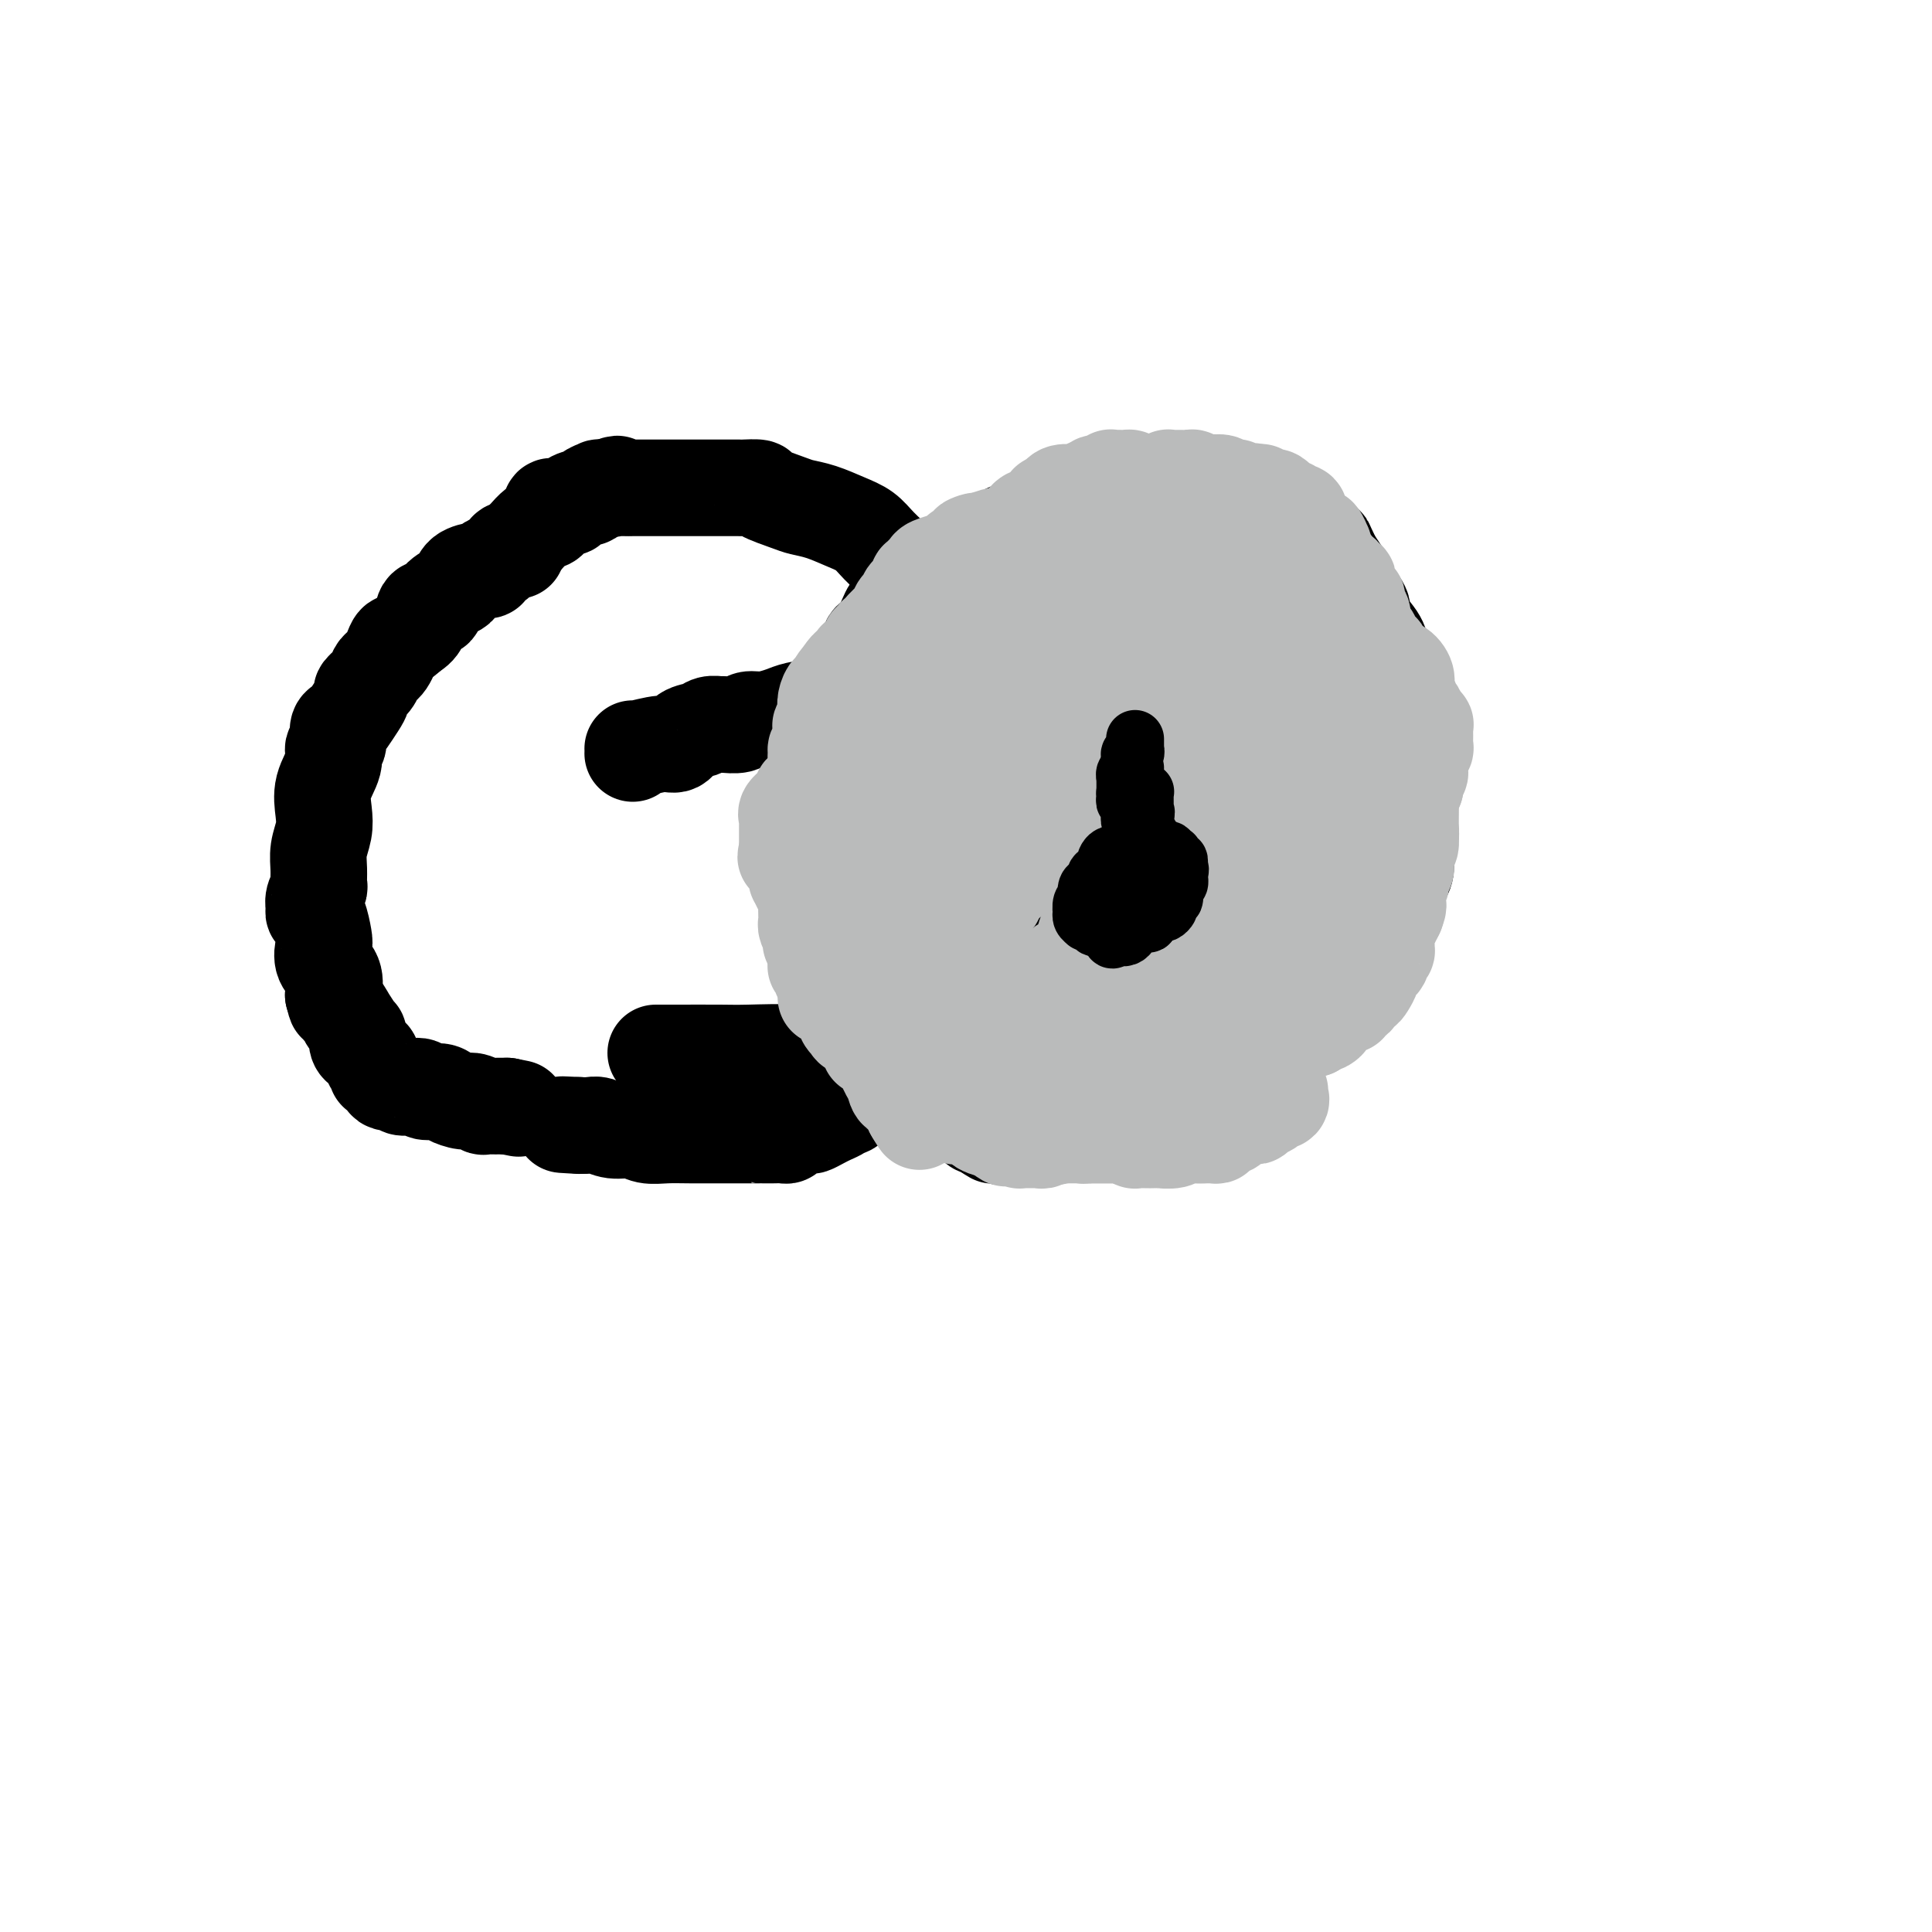 <svg viewBox='0 0 400 400' version='1.1' xmlns='http://www.w3.org/2000/svg' xmlns:xlink='http://www.w3.org/1999/xlink'><g fill='none' stroke='#000000' stroke-width='20' stroke-linecap='round' stroke-linejoin='round'><path d='M107,114c-0.911,0.062 -1.821,0.125 -2,0c-0.179,-0.125 0.374,-0.436 0,0c-0.374,0.436 -1.673,1.619 -2,2c-0.327,0.381 0.319,-0.041 0,0c-0.319,0.041 -1.603,0.546 -2,1c-0.397,0.454 0.094,0.855 0,1c-0.094,0.145 -0.771,0.032 -1,0c-0.229,-0.032 -0.010,0.018 0,0c0.010,-0.018 -0.190,-0.105 -1,0c-0.810,0.105 -2.229,0.400 -3,1c-0.771,0.600 -0.893,1.503 -1,2c-0.107,0.497 -0.199,0.588 -1,1c-0.801,0.412 -2.311,1.146 -3,2c-0.689,0.854 -0.556,1.827 -1,2c-0.444,0.173 -1.466,-0.453 -2,0c-0.534,0.453 -0.581,1.987 -1,3c-0.419,1.013 -1.209,1.507 -2,2'/><path d='M85,131c-2.333,2.217 -2.667,1.759 -3,2c-0.333,0.241 -0.665,1.181 -1,2c-0.335,0.819 -0.672,1.519 -1,2c-0.328,0.481 -0.648,0.744 -1,1c-0.352,0.256 -0.737,0.504 -1,1c-0.263,0.496 -0.403,1.239 -1,2c-0.597,0.761 -1.651,1.538 -2,2c-0.349,0.462 0.008,0.608 0,1c-0.008,0.392 -0.379,1.030 -1,2c-0.621,0.970 -1.491,2.272 -2,3c-0.509,0.728 -0.656,0.882 -1,1c-0.344,0.118 -0.884,0.200 -1,1c-0.116,0.800 0.193,2.317 0,3c-0.193,0.683 -0.888,0.531 -1,1c-0.112,0.469 0.358,1.559 0,3c-0.358,1.441 -1.546,3.232 -2,5c-0.454,1.768 -0.174,3.514 0,5c0.174,1.486 0.244,2.712 0,4c-0.244,1.288 -0.801,2.638 -1,4c-0.199,1.362 -0.039,2.736 0,4c0.039,1.264 -0.043,2.419 0,3c0.043,0.581 0.210,0.586 0,1c-0.210,0.414 -0.799,1.235 -1,2c-0.201,0.765 -0.015,1.474 0,2c0.015,0.526 -0.142,0.868 0,1c0.142,0.132 0.581,0.054 1,1c0.419,0.946 0.817,2.916 1,4c0.183,1.084 0.152,1.280 0,2c-0.152,0.720 -0.426,1.963 0,3c0.426,1.037 1.550,1.868 2,3c0.450,1.132 0.225,2.566 0,4'/><path d='M69,206c0.715,2.887 0.503,1.605 1,2c0.497,0.395 1.701,2.466 2,3c0.299,0.534 -0.309,-0.471 0,0c0.309,0.471 1.536,2.416 2,3c0.464,0.584 0.167,-0.194 0,0c-0.167,0.194 -0.203,1.362 0,2c0.203,0.638 0.647,0.748 1,1c0.353,0.252 0.616,0.646 1,1c0.384,0.354 0.891,0.667 1,1c0.109,0.333 -0.179,0.685 0,1c0.179,0.315 0.825,0.591 1,1c0.175,0.409 -0.123,0.950 0,1c0.123,0.050 0.665,-0.393 1,0c0.335,0.393 0.461,1.621 1,2c0.539,0.379 1.490,-0.091 2,0c0.510,0.091 0.577,0.742 1,1c0.423,0.258 1.200,0.125 2,0c0.800,-0.125 1.622,-0.240 2,0c0.378,0.240 0.313,0.834 1,1c0.687,0.166 2.125,-0.095 3,0c0.875,0.095 1.185,0.547 2,1c0.815,0.453 2.134,0.906 3,1c0.866,0.094 1.279,-0.171 2,0c0.721,0.171 1.751,0.778 2,1c0.249,0.222 -0.283,0.060 0,0c0.283,-0.060 1.382,-0.016 2,0c0.618,0.016 0.754,0.004 1,0c0.246,-0.004 0.602,-0.001 1,0c0.398,0.001 0.838,0.000 1,0c0.162,-0.000 0.046,-0.000 0,0c-0.046,0.000 -0.023,0.000 0,0'/><path d='M105,229c4.167,0.833 2.083,0.417 0,0'/><path d='M109,111c-0.174,0.200 -0.349,0.400 0,0c0.349,-0.400 1.221,-1.399 2,-2c0.779,-0.601 1.466,-0.802 2,-1c0.534,-0.198 0.916,-0.393 1,-1c0.084,-0.607 -0.131,-1.626 0,-2c0.131,-0.374 0.608,-0.103 1,0c0.392,0.103 0.699,0.038 1,0c0.301,-0.038 0.597,-0.048 1,0c0.403,0.048 0.915,0.154 1,0c0.085,-0.154 -0.256,-0.567 0,-1c0.256,-0.433 1.111,-0.887 2,-1c0.889,-0.113 1.813,0.113 2,0c0.187,-0.113 -0.362,-0.566 0,-1c0.362,-0.434 1.636,-0.847 2,-1c0.364,-0.153 -0.182,-0.044 0,0c0.182,0.044 1.091,0.022 2,0'/><path d='M126,101c2.881,-1.547 1.583,-0.415 1,0c-0.583,0.415 -0.451,0.111 0,0c0.451,-0.111 1.222,-0.030 2,0c0.778,0.030 1.564,0.008 2,0c0.436,-0.008 0.520,-0.002 1,0c0.480,0.002 1.354,0.001 2,0c0.646,-0.001 1.064,-0.000 2,0c0.936,0.000 2.391,0.000 3,0c0.609,-0.000 0.373,-0.000 1,0c0.627,0.000 2.119,0.000 3,0c0.881,-0.000 1.152,0.000 2,0c0.848,-0.000 2.273,-0.000 3,0c0.727,0.000 0.756,0.000 1,0c0.244,-0.000 0.704,-0.001 1,0c0.296,0.001 0.429,0.002 1,0c0.571,-0.002 1.581,-0.008 2,0c0.419,0.008 0.246,0.030 1,0c0.754,-0.030 2.433,-0.111 3,0c0.567,0.111 0.020,0.414 1,1c0.980,0.586 3.487,1.455 5,2c1.513,0.545 2.031,0.767 3,1c0.969,0.233 2.387,0.477 4,1c1.613,0.523 3.419,1.326 5,2c1.581,0.674 2.936,1.219 4,2c1.064,0.781 1.836,1.797 3,3c1.164,1.203 2.721,2.594 4,4c1.279,1.406 2.282,2.827 3,4c0.718,1.173 1.151,2.098 2,3c0.849,0.902 2.113,1.781 3,3c0.887,1.219 1.396,2.777 2,4c0.604,1.223 1.302,2.112 2,3'/><path d='M198,134c3.643,4.429 1.250,2.502 1,3c-0.250,0.498 1.643,3.423 3,5c1.357,1.577 2.178,1.807 3,3c0.822,1.193 1.646,3.349 2,5c0.354,1.651 0.238,2.797 1,4c0.762,1.203 2.400,2.463 3,4c0.600,1.537 0.161,3.353 0,4c-0.161,0.647 -0.043,0.127 0,1c0.043,0.873 0.011,3.139 0,4c-0.011,0.861 -0.002,0.316 0,1c0.002,0.684 -0.003,2.595 0,4c0.003,1.405 0.013,2.302 0,3c-0.013,0.698 -0.049,1.197 0,2c0.049,0.803 0.183,1.910 0,3c-0.183,1.090 -0.681,2.162 -1,3c-0.319,0.838 -0.457,1.441 -1,2c-0.543,0.559 -1.490,1.074 -2,2c-0.510,0.926 -0.584,2.263 -1,4c-0.416,1.737 -1.176,3.874 -2,5c-0.824,1.126 -1.713,1.243 -2,2c-0.287,0.757 0.026,2.156 0,3c-0.026,0.844 -0.392,1.132 -1,2c-0.608,0.868 -1.456,2.314 -2,3c-0.544,0.686 -0.782,0.611 -1,1c-0.218,0.389 -0.415,1.241 -1,2c-0.585,0.759 -1.556,1.425 -2,2c-0.444,0.575 -0.359,1.057 -1,2c-0.641,0.943 -2.007,2.345 -3,3c-0.993,0.655 -1.614,0.561 -2,1c-0.386,0.439 -0.539,1.411 -1,2c-0.461,0.589 -1.231,0.794 -2,1'/><path d='M186,220c-2.016,2.153 -0.554,0.535 -1,1c-0.446,0.465 -2.798,3.014 -4,4c-1.202,0.986 -1.252,0.411 -2,1c-0.748,0.589 -2.192,2.343 -3,3c-0.808,0.657 -0.978,0.217 -1,0c-0.022,-0.217 0.106,-0.212 0,0c-0.106,0.212 -0.446,0.630 -1,1c-0.554,0.370 -1.322,0.690 -2,1c-0.678,0.310 -1.267,0.609 -2,1c-0.733,0.391 -1.610,0.875 -2,1c-0.390,0.125 -0.292,-0.110 -1,0c-0.708,0.110 -2.222,0.565 -3,1c-0.778,0.435 -0.821,0.848 -1,1c-0.179,0.152 -0.494,0.041 -1,0c-0.506,-0.041 -1.202,-0.011 -2,0c-0.798,0.011 -1.697,0.003 -2,0c-0.303,-0.003 -0.009,-0.001 0,0c0.009,0.001 -0.268,-0.000 -1,0c-0.732,0.000 -1.918,0.001 -3,0c-1.082,-0.001 -2.059,-0.004 -4,0c-1.941,0.004 -4.844,0.016 -7,0c-2.156,-0.016 -3.565,-0.061 -5,0c-1.435,0.061 -2.898,0.226 -4,0c-1.102,-0.226 -1.844,-0.845 -3,-1c-1.156,-0.155 -2.727,0.155 -4,0c-1.273,-0.155 -2.248,-0.773 -3,-1c-0.752,-0.227 -1.279,-0.061 -2,0c-0.721,0.061 -1.634,0.017 -2,0c-0.366,-0.017 -0.183,-0.009 0,0'/><path d='M120,233c-6.444,-0.311 -2.556,-0.089 -1,0c1.556,0.089 0.778,0.044 0,0'/><path d='M131,156c0.017,-0.457 0.034,-0.914 0,-1c-0.034,-0.086 -0.118,0.198 1,0c1.118,-0.198 3.440,-0.880 5,-1c1.560,-0.120 2.359,0.322 3,0c0.641,-0.322 1.126,-1.407 2,-2c0.874,-0.593 2.139,-0.694 3,-1c0.861,-0.306 1.318,-0.818 2,-1c0.682,-0.182 1.588,-0.034 2,0c0.412,0.034 0.330,-0.046 1,0c0.670,0.046 2.092,0.220 3,0c0.908,-0.220 1.302,-0.832 2,-1c0.698,-0.168 1.698,0.109 3,0c1.302,-0.109 2.904,-0.604 4,-1c1.096,-0.396 1.686,-0.694 3,-1c1.314,-0.306 3.354,-0.621 5,-1c1.646,-0.379 2.899,-0.823 4,-1c1.101,-0.177 2.051,-0.089 3,0'/><path d='M177,145c8.259,-1.928 5.906,-1.249 6,-1c0.094,0.249 2.637,0.067 5,0c2.363,-0.067 4.548,-0.018 6,0c1.452,0.018 2.170,0.005 3,0c0.830,-0.005 1.770,-0.001 3,0c1.230,0.001 2.748,0.000 4,0c1.252,-0.000 2.237,-0.000 3,0c0.763,0.000 1.305,0.001 2,0c0.695,-0.001 1.545,-0.004 2,0c0.455,0.004 0.515,0.015 1,0c0.485,-0.015 1.393,-0.057 2,0c0.607,0.057 0.912,0.212 2,0c1.088,-0.212 2.960,-0.790 4,-1c1.040,-0.210 1.249,-0.053 2,0c0.751,0.053 2.044,0.000 3,0c0.956,-0.000 1.576,0.053 2,0c0.424,-0.053 0.654,-0.210 1,0c0.346,0.210 0.810,0.788 1,1c0.190,0.212 0.106,0.057 0,0c-0.106,-0.057 -0.235,-0.015 0,0c0.235,0.015 0.833,0.005 1,0c0.167,-0.005 -0.096,-0.005 0,0c0.096,0.005 0.551,0.015 1,0c0.449,-0.015 0.891,-0.057 1,0c0.109,0.057 -0.115,0.211 0,0c0.115,-0.211 0.569,-0.788 1,-1c0.431,-0.212 0.837,-0.061 1,0c0.163,0.061 0.081,0.030 0,0'/><path d='M234,143c8.785,-0.309 2.246,-0.083 0,0c-2.246,0.083 -0.199,0.022 1,0c1.199,-0.022 1.551,-0.006 2,0c0.449,0.006 0.997,0.002 2,0c1.003,-0.002 2.462,-0.000 3,0c0.538,0.000 0.154,0.000 0,0c-0.154,-0.000 -0.077,-0.000 0,0'/><path d='M136,218c-0.209,-0.001 -0.419,-0.001 0,0c0.419,0.001 1.465,0.004 4,0c2.535,-0.004 6.559,-0.016 9,0c2.441,0.016 3.298,0.061 6,0c2.702,-0.061 7.247,-0.228 10,0c2.753,0.228 3.712,0.849 5,1c1.288,0.151 2.905,-0.170 5,0c2.095,0.170 4.668,0.830 6,1c1.332,0.170 1.422,-0.151 2,0c0.578,0.151 1.645,0.774 2,1c0.355,0.226 -0.000,0.057 0,0c0.000,-0.057 0.357,-0.001 1,0c0.643,0.001 1.574,-0.052 2,0c0.426,0.052 0.349,0.210 1,0c0.651,-0.210 2.030,-0.788 3,-1c0.970,-0.212 1.530,-0.057 2,0c0.470,0.057 0.848,0.016 2,0c1.152,-0.016 3.076,-0.008 5,0'/><path d='M201,220c10.623,0.309 4.682,0.083 3,0c-1.682,-0.083 0.897,-0.022 3,0c2.103,0.022 3.730,0.006 5,0c1.270,-0.006 2.182,-0.002 3,0c0.818,0.002 1.541,0.000 2,0c0.459,-0.000 0.655,-0.000 1,0c0.345,0.000 0.838,0.000 1,0c0.162,-0.000 -0.008,-0.000 0,0c0.008,0.000 0.195,0.000 0,0c-0.195,-0.000 -0.770,-0.000 -1,0c-0.230,0.000 -0.115,0.000 0,0'/><path d='M271,114c0.181,0.177 0.362,0.354 0,0c-0.362,-0.354 -1.267,-1.240 -2,-2c-0.733,-0.760 -1.296,-1.395 -2,-2c-0.704,-0.605 -1.551,-1.182 -3,-2c-1.449,-0.818 -3.500,-1.878 -5,-3c-1.500,-1.122 -2.450,-2.304 -3,-3c-0.550,-0.696 -0.702,-0.904 -2,-1c-1.298,-0.096 -3.742,-0.079 -5,0c-1.258,0.079 -1.329,0.222 -2,0c-0.671,-0.222 -1.941,-0.808 -3,-1c-1.059,-0.192 -1.908,0.009 -3,0c-1.092,-0.009 -2.429,-0.227 -3,0c-0.571,0.227 -0.377,0.901 -1,1c-0.623,0.099 -2.064,-0.375 -3,0c-0.936,0.375 -1.367,1.601 -2,2c-0.633,0.399 -1.466,-0.029 -2,0c-0.534,0.029 -0.767,0.514 -1,1'/><path d='M229,104c-2.055,0.843 -2.694,0.952 -3,1c-0.306,0.048 -0.279,0.035 -1,0c-0.721,-0.035 -2.188,-0.093 -3,0c-0.812,0.093 -0.967,0.336 -2,1c-1.033,0.664 -2.945,1.749 -4,2c-1.055,0.251 -1.254,-0.332 -2,0c-0.746,0.332 -2.039,1.580 -3,2c-0.961,0.420 -1.589,0.013 -2,0c-0.411,-0.013 -0.605,0.367 -2,1c-1.395,0.633 -3.992,1.518 -5,2c-1.008,0.482 -0.426,0.561 -1,1c-0.574,0.439 -2.304,1.239 -3,2c-0.696,0.761 -0.359,1.484 -1,2c-0.641,0.516 -2.259,0.825 -3,1c-0.741,0.175 -0.604,0.215 -1,1c-0.396,0.785 -1.324,2.316 -2,3c-0.676,0.684 -1.101,0.523 -2,1c-0.899,0.477 -2.274,1.594 -3,2c-0.726,0.406 -0.805,0.102 -1,0c-0.195,-0.102 -0.508,-0.004 -1,1c-0.492,1.004 -1.165,2.912 -2,4c-0.835,1.088 -1.833,1.357 -2,2c-0.167,0.643 0.497,1.662 0,3c-0.497,1.338 -2.156,2.996 -3,4c-0.844,1.004 -0.875,1.356 -1,2c-0.125,0.644 -0.344,1.582 -1,3c-0.656,1.418 -1.748,3.316 -2,4c-0.252,0.684 0.334,0.152 0,1c-0.334,0.848 -1.590,3.074 -2,4c-0.410,0.926 0.026,0.550 0,1c-0.026,0.450 -0.513,1.725 -1,3'/><path d='M170,158c-2.697,6.054 -1.441,5.188 -1,5c0.441,-0.188 0.066,0.302 0,2c-0.066,1.698 0.176,4.602 0,6c-0.176,1.398 -0.772,1.288 -1,2c-0.228,0.712 -0.089,2.245 0,4c0.089,1.755 0.127,3.732 0,5c-0.127,1.268 -0.419,1.829 0,3c0.419,1.171 1.550,2.953 2,4c0.450,1.047 0.218,1.358 0,2c-0.218,0.642 -0.423,1.615 0,3c0.423,1.385 1.474,3.183 2,4c0.526,0.817 0.528,0.652 1,2c0.472,1.348 1.414,4.210 2,6c0.586,1.790 0.816,2.508 1,3c0.184,0.492 0.320,0.759 1,2c0.680,1.241 1.902,3.458 3,5c1.098,1.542 2.073,2.411 3,3c0.927,0.589 1.806,0.897 2,1c0.194,0.103 -0.299,-0.001 0,0c0.299,0.001 1.388,0.107 2,0c0.612,-0.107 0.745,-0.428 1,0c0.255,0.428 0.631,1.605 1,2c0.369,0.395 0.733,0.007 1,0c0.267,-0.007 0.439,0.367 1,1c0.561,0.633 1.511,1.526 2,2c0.489,0.474 0.518,0.529 1,1c0.482,0.471 1.416,1.358 2,2c0.584,0.642 0.816,1.038 2,2c1.184,0.962 3.319,2.490 4,3c0.681,0.510 -0.091,0.003 0,0c0.091,-0.003 1.046,0.499 2,1'/><path d='M204,234c3.414,2.321 1.447,0.622 1,0c-0.447,-0.622 0.624,-0.167 1,0c0.376,0.167 0.055,0.045 1,0c0.945,-0.045 3.154,-0.012 4,0c0.846,0.012 0.327,0.003 1,0c0.673,-0.003 2.536,0.000 4,0c1.464,-0.000 2.527,-0.004 3,0c0.473,0.004 0.356,0.015 1,0c0.644,-0.015 2.049,-0.057 3,0c0.951,0.057 1.448,0.211 2,0c0.552,-0.211 1.160,-0.788 2,-1c0.840,-0.212 1.912,-0.061 2,0c0.088,0.061 -0.808,0.030 0,0c0.808,-0.030 3.319,-0.061 5,0c1.681,0.061 2.533,0.214 3,0c0.467,-0.214 0.550,-0.797 1,-1c0.450,-0.203 1.266,-0.028 2,0c0.734,0.028 1.386,-0.092 2,0c0.614,0.092 1.191,0.395 2,0c0.809,-0.395 1.851,-1.487 3,-2c1.149,-0.513 2.404,-0.448 3,-1c0.596,-0.552 0.532,-1.721 1,-2c0.468,-0.279 1.468,0.333 2,0c0.532,-0.333 0.597,-1.612 1,-2c0.403,-0.388 1.143,0.114 2,0c0.857,-0.114 1.829,-0.845 2,-1c0.171,-0.155 -0.460,0.265 0,0c0.460,-0.265 2.010,-1.215 3,-2c0.990,-0.785 1.420,-1.404 2,-2c0.580,-0.596 1.308,-1.170 2,-2c0.692,-0.830 1.346,-1.915 2,-3'/><path d='M267,215c4.545,-3.935 4.408,-5.273 5,-6c0.592,-0.727 1.911,-0.842 3,-2c1.089,-1.158 1.946,-3.360 3,-5c1.054,-1.640 2.304,-2.719 3,-4c0.696,-1.281 0.837,-2.765 2,-4c1.163,-1.235 3.348,-2.222 4,-3c0.652,-0.778 -0.228,-1.347 0,-2c0.228,-0.653 1.564,-1.389 2,-2c0.436,-0.611 -0.027,-1.098 0,-2c0.027,-0.902 0.543,-2.218 1,-3c0.457,-0.782 0.854,-1.028 1,-2c0.146,-0.972 0.039,-2.669 0,-4c-0.039,-1.331 -0.010,-2.294 0,-3c0.010,-0.706 0.003,-1.153 0,-2c-0.003,-0.847 -0.001,-2.092 0,-4c0.001,-1.908 0.003,-4.478 0,-6c-0.003,-1.522 -0.009,-1.996 0,-3c0.009,-1.004 0.032,-2.537 0,-4c-0.032,-1.463 -0.120,-2.856 0,-4c0.120,-1.144 0.449,-2.039 0,-3c-0.449,-0.961 -1.676,-1.988 -2,-3c-0.324,-1.012 0.255,-2.008 0,-3c-0.255,-0.992 -1.345,-1.980 -2,-3c-0.655,-1.020 -0.876,-2.073 -1,-3c-0.124,-0.927 -0.152,-1.729 -1,-3c-0.848,-1.271 -2.517,-3.011 -3,-4c-0.483,-0.989 0.219,-1.226 0,-2c-0.219,-0.774 -1.358,-2.084 -2,-3c-0.642,-0.916 -0.788,-1.439 -1,-2c-0.212,-0.561 -0.489,-1.160 -1,-2c-0.511,-0.840 -1.255,-1.920 -2,-3'/><path d='M276,116c-2.511,-5.261 -1.289,-2.915 -1,-2c0.289,0.915 -0.355,0.399 -1,0c-0.645,-0.399 -1.290,-0.681 -2,-1c-0.710,-0.319 -1.486,-0.674 -2,-1c-0.514,-0.326 -0.768,-0.622 -1,-1c-0.232,-0.378 -0.444,-0.837 -1,-1c-0.556,-0.163 -1.457,-0.031 -2,0c-0.543,0.031 -0.727,-0.040 -1,0c-0.273,0.040 -0.634,0.192 -1,0c-0.366,-0.192 -0.737,-0.727 -1,-1c-0.263,-0.273 -0.418,-0.283 -1,0c-0.582,0.283 -1.591,0.861 -2,1c-0.409,0.139 -0.218,-0.160 0,0c0.218,0.160 0.463,0.778 0,1c-0.463,0.222 -1.634,0.049 -2,0c-0.366,-0.049 0.072,0.025 0,0c-0.072,-0.025 -0.654,-0.150 -1,0c-0.346,0.150 -0.456,0.576 -1,1c-0.544,0.424 -1.522,0.846 -2,1c-0.478,0.154 -0.455,0.042 -1,0c-0.545,-0.042 -1.656,-0.012 -2,0c-0.344,0.012 0.081,0.007 0,0c-0.081,-0.007 -0.669,-0.016 -1,0c-0.331,0.016 -0.407,0.057 -1,0c-0.593,-0.057 -1.703,-0.212 -2,0c-0.297,0.212 0.219,0.792 0,1c-0.219,0.208 -1.172,0.046 -2,0c-0.828,-0.046 -1.531,0.026 -2,0c-0.469,-0.026 -0.706,-0.150 -1,0c-0.294,0.150 -0.647,0.575 -1,1'/><path d='M241,115c-3.505,0.864 -1.769,0.024 -1,0c0.769,-0.024 0.571,0.768 0,1c-0.571,0.232 -1.515,-0.096 -2,0c-0.485,0.096 -0.510,0.616 -1,1c-0.490,0.384 -1.445,0.632 -2,1c-0.555,0.368 -0.711,0.855 -1,1c-0.289,0.145 -0.711,-0.053 -1,0c-0.289,0.053 -0.447,0.358 -1,1c-0.553,0.642 -1.503,1.621 -2,2c-0.497,0.379 -0.543,0.158 -1,1c-0.457,0.842 -1.326,2.745 -2,4c-0.674,1.255 -1.154,1.861 -2,3c-0.846,1.139 -2.059,2.812 -3,4c-0.941,1.188 -1.611,1.892 -2,3c-0.389,1.108 -0.497,2.622 -1,4c-0.503,1.378 -1.403,2.621 -2,4c-0.597,1.379 -0.892,2.894 -1,4c-0.108,1.106 -0.028,1.802 0,3c0.028,1.198 0.004,2.899 0,5c-0.004,2.101 0.010,4.603 0,6c-0.010,1.397 -0.046,1.689 0,4c0.046,2.311 0.172,6.641 1,9c0.828,2.359 2.357,2.747 3,4c0.643,1.253 0.402,3.372 1,6c0.598,2.628 2.037,5.765 3,8c0.963,2.235 1.451,3.569 2,5c0.549,1.431 1.158,2.958 2,5c0.842,2.042 1.916,4.599 3,6c1.084,1.401 2.176,1.646 3,2c0.824,0.354 1.378,0.815 2,1c0.622,0.185 1.311,0.092 2,0'/><path d='M238,213c1.379,0.447 1.326,0.063 2,0c0.674,-0.063 2.074,0.195 3,0c0.926,-0.195 1.376,-0.844 2,-1c0.624,-0.156 1.421,0.180 2,0c0.579,-0.180 0.940,-0.875 1,-1c0.060,-0.125 -0.181,0.320 0,0c0.181,-0.320 0.784,-1.406 1,-2c0.216,-0.594 0.044,-0.698 0,-1c-0.044,-0.302 0.040,-0.804 0,-1c-0.040,-0.196 -0.202,-0.086 0,-1c0.202,-0.914 0.770,-2.851 1,-4c0.230,-1.149 0.122,-1.510 0,-3c-0.122,-1.490 -0.257,-4.108 0,-6c0.257,-1.892 0.908,-3.060 1,-5c0.092,-1.940 -0.375,-4.654 -1,-9c-0.625,-4.346 -1.410,-10.323 -2,-15c-0.590,-4.677 -0.987,-8.055 -1,-11c-0.013,-2.945 0.359,-5.458 0,-10c-0.359,-4.542 -1.447,-11.112 -2,-14c-0.553,-2.888 -0.570,-2.094 -1,-3c-0.430,-0.906 -1.272,-3.511 -2,-5c-0.728,-1.489 -1.343,-1.861 -2,-2c-0.657,-0.139 -1.356,-0.045 -2,0c-0.644,0.045 -1.234,0.042 -2,0c-0.766,-0.042 -1.710,-0.123 -2,0c-0.290,0.123 0.072,0.448 0,1c-0.072,0.552 -0.580,1.330 -1,2c-0.420,0.670 -0.752,1.231 -1,2c-0.248,0.769 -0.413,1.745 -1,3c-0.587,1.255 -1.596,2.787 -2,4c-0.404,1.213 -0.202,2.106 0,3'/><path d='M229,134c-0.497,2.454 0.259,2.590 0,7c-0.259,4.410 -1.534,13.094 -2,19c-0.466,5.906 -0.122,9.032 0,12c0.122,2.968 0.023,5.776 0,7c-0.023,1.224 0.031,0.864 0,1c-0.031,0.136 -0.148,0.768 0,1c0.148,0.232 0.561,0.063 1,0c0.439,-0.063 0.906,-0.021 1,0c0.094,0.021 -0.183,0.023 0,0c0.183,-0.023 0.827,-0.069 1,0c0.173,0.069 -0.123,0.254 0,0c0.123,-0.254 0.666,-0.945 1,-1c0.334,-0.055 0.457,0.528 1,0c0.543,-0.528 1.504,-2.166 2,-3c0.496,-0.834 0.526,-0.863 1,-1c0.474,-0.137 1.392,-0.383 2,-1c0.608,-0.617 0.907,-1.605 1,-2c0.093,-0.395 -0.019,-0.196 0,-1c0.019,-0.804 0.171,-2.610 0,-4c-0.171,-1.390 -0.664,-2.363 -1,-3c-0.336,-0.637 -0.514,-0.936 -1,-3c-0.486,-2.064 -1.280,-5.891 -2,-8c-0.720,-2.109 -1.366,-2.499 -2,-4c-0.634,-1.501 -1.255,-4.113 -2,-5c-0.745,-0.887 -1.614,-0.050 -2,0c-0.386,0.050 -0.289,-0.688 -1,-1c-0.711,-0.312 -2.230,-0.199 -3,0c-0.770,0.199 -0.791,0.486 -1,1c-0.209,0.514 -0.604,1.257 -1,2'/><path d='M222,147c-1.466,0.743 -1.131,1.599 -1,2c0.131,0.401 0.058,0.346 0,1c-0.058,0.654 -0.102,2.016 0,3c0.102,0.984 0.348,1.590 1,4c0.652,2.410 1.708,6.624 3,10c1.292,3.376 2.819,5.913 4,8c1.181,2.087 2.015,3.722 3,6c0.985,2.278 2.120,5.199 3,7c0.880,1.801 1.507,2.483 2,3c0.493,0.517 0.854,0.871 1,1c0.146,0.129 0.077,0.034 0,0c-0.077,-0.034 -0.161,-0.006 0,0c0.161,0.006 0.569,-0.008 1,0c0.431,0.008 0.886,0.039 1,0c0.114,-0.039 -0.114,-0.148 0,0c0.114,0.148 0.569,0.555 1,1c0.431,0.445 0.836,0.930 1,1c0.164,0.070 0.085,-0.275 0,0c-0.085,0.275 -0.178,1.170 0,2c0.178,0.830 0.626,1.596 1,2c0.374,0.404 0.675,0.448 1,1c0.325,0.552 0.675,1.613 1,2c0.325,0.387 0.626,0.101 1,0c0.374,-0.101 0.820,-0.016 1,0c0.180,0.016 0.092,-0.037 0,0c-0.092,0.037 -0.190,0.165 0,0c0.190,-0.165 0.666,-0.621 1,-1c0.334,-0.379 0.524,-0.680 1,-1c0.476,-0.320 1.238,-0.660 2,-1'/><path d='M251,198c1.409,-0.660 1.931,-0.809 2,-1c0.069,-0.191 -0.314,-0.423 0,-1c0.314,-0.577 1.325,-1.500 2,-2c0.675,-0.500 1.014,-0.577 1,-1c-0.014,-0.423 -0.380,-1.193 0,-2c0.380,-0.807 1.507,-1.650 2,-3c0.493,-1.350 0.353,-3.208 1,-7c0.647,-3.792 2.082,-9.520 3,-13c0.918,-3.480 1.319,-4.714 2,-8c0.681,-3.286 1.643,-8.624 2,-12c0.357,-3.376 0.111,-4.789 0,-7c-0.111,-2.211 -0.085,-5.219 0,-7c0.085,-1.781 0.229,-2.334 0,-3c-0.229,-0.666 -0.832,-1.443 -1,-2c-0.168,-0.557 0.099,-0.894 0,-1c-0.099,-0.106 -0.565,0.018 -1,0c-0.435,-0.018 -0.838,-0.176 -1,0c-0.162,0.176 -0.082,0.688 0,1c0.082,0.312 0.166,0.423 0,1c-0.166,0.577 -0.580,1.618 -1,2c-0.420,0.382 -0.844,0.103 -1,0c-0.156,-0.103 -0.045,-0.029 0,0c0.045,0.029 0.022,0.015 0,0'/></g>
<g fill='none' stroke='#BABBBB' stroke-width='20' stroke-linecap='round' stroke-linejoin='round'><path d='M232,151c-0.340,-0.201 -0.680,-0.403 -1,0c-0.320,0.403 -0.622,1.409 -1,2c-0.378,0.591 -0.834,0.767 -1,2c-0.166,1.233 -0.043,3.524 0,5c0.043,1.476 0.004,2.139 0,3c-0.004,0.861 0.026,1.921 0,3c-0.026,1.079 -0.107,2.176 0,3c0.107,0.824 0.403,1.376 1,2c0.597,0.624 1.495,1.320 2,2c0.505,0.680 0.618,1.342 1,2c0.382,0.658 1.034,1.311 2,2c0.966,0.689 2.247,1.414 3,2c0.753,0.586 0.979,1.035 2,2c1.021,0.965 2.838,2.447 4,3c1.162,0.553 1.670,0.175 2,0c0.330,-0.175 0.481,-0.149 1,0c0.519,0.149 1.407,0.421 2,0c0.593,-0.421 0.890,-1.537 1,-2c0.110,-0.463 0.031,-0.275 0,-1c-0.031,-0.725 -0.016,-2.362 0,-4'/><path d='M250,177c-0.546,-2.290 -1.911,-5.517 -3,-9c-1.089,-3.483 -1.903,-7.224 -3,-11c-1.097,-3.776 -2.478,-7.586 -4,-12c-1.522,-4.414 -3.186,-9.432 -5,-13c-1.814,-3.568 -3.778,-5.685 -5,-7c-1.222,-1.315 -1.701,-1.828 -2,-2c-0.299,-0.172 -0.419,-0.002 -1,0c-0.581,0.002 -1.624,-0.164 -2,0c-0.376,0.164 -0.087,0.659 0,1c0.087,0.341 -0.030,0.528 0,1c0.030,0.472 0.208,1.231 0,2c-0.208,0.769 -0.801,1.550 -1,2c-0.199,0.450 -0.005,0.569 0,1c0.005,0.431 -0.181,1.172 0,3c0.181,1.828 0.727,4.742 1,7c0.273,2.258 0.273,3.861 1,6c0.727,2.139 2.181,4.815 3,7c0.819,2.185 1.002,3.881 3,8c1.998,4.119 5.810,10.663 8,15c2.190,4.337 2.758,6.467 4,8c1.242,1.533 3.159,2.471 4,3c0.841,0.529 0.606,0.651 1,1c0.394,0.349 1.416,0.925 2,1c0.584,0.075 0.731,-0.350 1,-1c0.269,-0.650 0.660,-1.523 1,-2c0.340,-0.477 0.629,-0.557 1,-1c0.371,-0.443 0.823,-1.249 1,-2c0.177,-0.751 0.078,-1.449 0,-3c-0.078,-1.551 -0.136,-3.956 0,-6c0.136,-2.044 0.468,-3.727 0,-6c-0.468,-2.273 -1.734,-5.137 -3,-8'/><path d='M252,160c-0.708,-4.341 -0.978,-3.695 -1,-5c-0.022,-1.305 0.204,-4.563 0,-6c-0.204,-1.437 -0.838,-1.054 -1,-2c-0.162,-0.946 0.149,-3.219 0,-5c-0.149,-1.781 -0.758,-3.068 -1,-4c-0.242,-0.932 -0.117,-1.508 0,-2c0.117,-0.492 0.228,-0.901 0,-1c-0.228,-0.099 -0.793,0.110 -1,0c-0.207,-0.110 -0.055,-0.540 0,-1c0.055,-0.460 0.015,-0.949 0,-1c-0.015,-0.051 -0.004,0.337 0,0c0.004,-0.337 0.002,-1.401 0,-2c-0.002,-0.599 -0.004,-0.735 0,-1c0.004,-0.265 0.015,-0.659 0,-1c-0.015,-0.341 -0.057,-0.630 0,-1c0.057,-0.370 0.211,-0.820 0,-1c-0.211,-0.180 -0.789,-0.089 -1,0c-0.211,0.089 -0.057,0.176 0,0c0.057,-0.176 0.015,-0.615 0,-1c-0.015,-0.385 -0.004,-0.714 0,-1c0.004,-0.286 0.001,-0.527 0,-1c-0.001,-0.473 -0.000,-1.176 0,-2c0.000,-0.824 0.000,-1.767 0,-2c-0.000,-0.233 -0.000,0.245 0,0c0.000,-0.245 0.000,-1.213 0,-2c-0.000,-0.787 -0.000,-1.394 0,-2'/><path d='M247,116c-0.774,-7.211 -0.207,-3.239 0,-2c0.207,1.239 0.056,-0.257 0,-1c-0.056,-0.743 -0.015,-0.734 0,-1c0.015,-0.266 0.004,-0.806 0,-1c-0.004,-0.194 -0.000,-0.042 0,0c0.000,0.042 -0.003,-0.028 0,0c0.003,0.028 0.011,0.152 0,0c-0.011,-0.152 -0.041,-0.579 0,-1c0.041,-0.421 0.154,-0.835 0,-1c-0.154,-0.165 -0.577,-0.082 -1,0c-0.423,0.082 -0.848,0.162 -1,0c-0.152,-0.162 -0.030,-0.564 0,-1c0.030,-0.436 -0.031,-0.904 0,-1c0.031,-0.096 0.153,0.181 0,0c-0.153,-0.181 -0.581,-0.819 -1,-1c-0.419,-0.181 -0.830,0.096 -1,0c-0.170,-0.096 -0.098,-0.564 0,-1c0.098,-0.436 0.222,-0.838 0,-1c-0.222,-0.162 -0.792,-0.082 -1,0c-0.208,0.082 -0.056,0.166 0,0c0.056,-0.166 0.015,-0.580 0,-1c-0.015,-0.420 -0.004,-0.844 0,-1c0.004,-0.156 0.001,-0.045 0,0c-0.001,0.045 -0.001,0.022 0,0'/><path d='M242,102c-0.732,-2.166 -0.061,-0.582 0,0c0.061,0.582 -0.488,0.161 -1,0c-0.512,-0.161 -0.986,-0.064 -1,0c-0.014,0.064 0.432,0.094 0,0c-0.432,-0.094 -1.741,-0.311 -2,0c-0.259,0.311 0.534,1.148 0,2c-0.534,0.852 -2.395,1.717 -3,2c-0.605,0.283 0.045,-0.015 0,0c-0.045,0.015 -0.785,0.344 -1,1c-0.215,0.656 0.096,1.639 0,2c-0.096,0.361 -0.600,0.101 -1,0c-0.400,-0.101 -0.695,-0.041 -1,0c-0.305,0.041 -0.621,0.064 -1,0c-0.379,-0.064 -0.820,-0.213 -1,0c-0.180,0.213 -0.100,0.789 0,1c0.100,0.211 0.220,0.056 0,0c-0.220,-0.056 -0.781,-0.015 -1,0c-0.219,0.015 -0.096,0.004 0,0c0.096,-0.004 0.166,-0.001 0,0c-0.166,0.001 -0.569,0.000 -1,0c-0.431,-0.000 -0.889,-0.000 -1,0c-0.111,0.000 0.124,0.000 0,0c-0.124,-0.000 -0.607,-0.000 -1,0c-0.393,0.000 -0.697,0.000 -1,0'/><path d='M225,110c-1.332,0.139 -0.161,-0.014 0,0c0.161,0.014 -0.687,0.196 -1,0c-0.313,-0.196 -0.089,-0.770 0,-1c0.089,-0.230 0.045,-0.115 0,0'/><path d='M214,127c0.149,0.901 0.299,1.803 0,2c-0.299,0.197 -1.046,-0.310 -2,1c-0.954,1.310 -2.116,4.439 -3,6c-0.884,1.561 -1.491,1.556 -2,4c-0.509,2.444 -0.922,7.336 -1,10c-0.078,2.664 0.178,3.098 0,5c-0.178,1.902 -0.789,5.270 -1,8c-0.211,2.730 -0.021,4.820 0,6c0.021,1.180 -0.127,1.448 0,2c0.127,0.552 0.530,1.387 1,2c0.470,0.613 1.006,1.005 1,1c-0.006,-0.005 -0.554,-0.407 0,0c0.554,0.407 2.210,1.621 3,2c0.790,0.379 0.716,-0.079 2,0c1.284,0.079 3.927,0.693 5,1c1.073,0.307 0.575,0.306 1,0c0.425,-0.306 1.774,-0.917 3,-1c1.226,-0.083 2.330,0.362 3,0c0.670,-0.362 0.906,-1.532 1,-2c0.094,-0.468 0.047,-0.234 0,0'/><path d='M225,174c2.485,-0.323 1.196,-0.130 1,0c-0.196,0.130 0.699,0.197 1,0c0.301,-0.197 0.006,-0.657 0,-1c-0.006,-0.343 0.277,-0.570 0,-1c-0.277,-0.430 -1.113,-1.063 -2,-3c-0.887,-1.937 -1.826,-5.177 -3,-8c-1.174,-2.823 -2.584,-5.229 -5,-9c-2.416,-3.771 -5.839,-8.906 -8,-12c-2.161,-3.094 -3.062,-4.147 -4,-5c-0.938,-0.853 -1.915,-1.505 -3,-2c-1.085,-0.495 -2.280,-0.833 -3,-1c-0.720,-0.167 -0.966,-0.161 -1,0c-0.034,0.161 0.145,0.479 0,1c-0.145,0.521 -0.613,1.244 -1,2c-0.387,0.756 -0.692,1.544 -1,2c-0.308,0.456 -0.618,0.581 -1,1c-0.382,0.419 -0.836,1.134 -1,2c-0.164,0.866 -0.038,1.884 0,3c0.038,1.116 -0.011,2.332 0,4c0.011,1.668 0.080,3.790 0,7c-0.080,3.210 -0.311,7.508 0,11c0.311,3.492 1.165,6.178 2,8c0.835,1.822 1.651,2.779 2,4c0.349,1.221 0.229,2.705 1,4c0.771,1.295 2.431,2.401 3,3c0.569,0.599 0.047,0.690 0,1c-0.047,0.310 0.383,0.840 1,1c0.617,0.160 1.423,-0.050 2,0c0.577,0.050 0.925,0.360 1,0c0.075,-0.360 -0.121,-1.388 0,-2c0.121,-0.612 0.561,-0.806 1,-1'/><path d='M207,183c0.774,-0.720 1.710,-1.020 2,-1c0.290,0.020 -0.066,0.361 0,0c0.066,-0.361 0.553,-1.424 1,-2c0.447,-0.576 0.854,-0.663 1,-1c0.146,-0.337 0.032,-0.923 0,-2c-0.032,-1.077 0.017,-2.646 0,-4c-0.017,-1.354 -0.100,-2.491 0,-4c0.100,-1.509 0.384,-3.388 0,-6c-0.384,-2.612 -1.435,-5.958 -2,-8c-0.565,-2.042 -0.646,-2.782 -1,-4c-0.354,-1.218 -0.983,-2.915 -2,-4c-1.017,-1.085 -2.423,-1.559 -3,-2c-0.577,-0.441 -0.326,-0.851 -1,-1c-0.674,-0.149 -2.274,-0.038 -3,0c-0.726,0.038 -0.577,0.003 -1,0c-0.423,-0.003 -1.419,0.026 -2,0c-0.581,-0.026 -0.748,-0.106 -1,0c-0.252,0.106 -0.590,0.397 -1,1c-0.410,0.603 -0.893,1.519 -1,2c-0.107,0.481 0.163,0.529 0,1c-0.163,0.471 -0.760,1.367 -1,2c-0.240,0.633 -0.125,1.003 0,2c0.125,0.997 0.259,2.619 0,4c-0.259,1.381 -0.910,2.519 -1,4c-0.090,1.481 0.382,3.304 0,6c-0.382,2.696 -1.616,6.264 -2,9c-0.384,2.736 0.083,4.641 0,8c-0.083,3.359 -0.715,8.174 -1,11c-0.285,2.826 -0.224,3.665 0,5c0.224,1.335 0.612,3.168 1,5'/><path d='M189,204c0.179,5.166 0.625,3.581 1,3c0.375,-0.581 0.678,-0.159 1,0c0.322,0.159 0.663,0.055 1,0c0.337,-0.055 0.672,-0.060 1,0c0.328,0.060 0.651,0.186 1,0c0.349,-0.186 0.723,-0.683 1,-1c0.277,-0.317 0.456,-0.452 1,-1c0.544,-0.548 1.451,-1.507 2,-2c0.549,-0.493 0.739,-0.520 1,-1c0.261,-0.480 0.592,-1.411 1,-2c0.408,-0.589 0.894,-0.834 1,-1c0.106,-0.166 -0.167,-0.251 0,-1c0.167,-0.749 0.774,-2.162 1,-3c0.226,-0.838 0.072,-1.101 0,-2c-0.072,-0.899 -0.060,-2.435 0,-4c0.060,-1.565 0.170,-3.161 0,-4c-0.170,-0.839 -0.619,-0.921 -1,-3c-0.381,-2.079 -0.692,-6.153 -1,-8c-0.308,-1.847 -0.611,-1.466 -1,-2c-0.389,-0.534 -0.864,-1.982 -1,-3c-0.136,-1.018 0.066,-1.607 0,-2c-0.066,-0.393 -0.399,-0.592 -1,-1c-0.601,-0.408 -1.469,-1.025 -2,-2c-0.531,-0.975 -0.724,-2.306 -1,-3c-0.276,-0.694 -0.634,-0.750 -1,-1c-0.366,-0.250 -0.738,-0.693 -1,-1c-0.262,-0.307 -0.413,-0.477 -1,-1c-0.587,-0.523 -1.611,-1.398 -2,-2c-0.389,-0.602 -0.143,-0.931 0,-1c0.143,-0.069 0.184,0.123 0,0c-0.184,-0.123 -0.592,-0.562 -1,-1'/><path d='M188,154c-1.559,-2.040 -0.958,-1.139 -1,-1c-0.042,0.139 -0.727,-0.485 -1,-1c-0.273,-0.515 -0.134,-0.923 0,-1c0.134,-0.077 0.262,0.175 0,0c-0.262,-0.175 -0.915,-0.779 -1,-1c-0.085,-0.221 0.399,-0.059 0,0c-0.399,0.059 -1.680,0.015 -2,0c-0.320,-0.015 0.320,0.000 0,0c-0.320,-0.000 -1.601,-0.016 -2,0c-0.399,0.016 0.082,0.063 0,0c-0.082,-0.063 -0.729,-0.236 -1,0c-0.271,0.236 -0.166,0.882 0,1c0.166,0.118 0.394,-0.292 0,0c-0.394,0.292 -1.411,1.286 -2,2c-0.589,0.714 -0.749,1.147 -1,2c-0.251,0.853 -0.593,2.127 -1,3c-0.407,0.873 -0.880,1.347 -1,2c-0.120,0.653 0.111,1.485 0,2c-0.111,0.515 -0.565,0.711 -1,1c-0.435,0.289 -0.853,0.669 -1,1c-0.147,0.331 -0.024,0.613 0,1c0.024,0.387 -0.050,0.879 0,1c0.050,0.121 0.224,-0.127 0,0c-0.224,0.127 -0.845,0.631 -1,1c-0.155,0.369 0.154,0.605 0,1c-0.154,0.395 -0.773,0.950 -1,1c-0.227,0.050 -0.061,-0.407 0,0c0.061,0.407 0.016,1.676 0,2c-0.016,0.324 -0.004,-0.297 0,0c0.004,0.297 0.001,1.514 0,2c-0.001,0.486 -0.001,0.243 0,0'/><path d='M171,173c-1.619,3.488 -1.166,0.709 -1,0c0.166,-0.709 0.044,0.651 0,1c-0.044,0.349 -0.012,-0.315 0,0c0.012,0.315 0.003,1.609 0,2c-0.003,0.391 -0.001,-0.121 0,0c0.001,0.121 0.000,0.876 0,1c-0.000,0.124 0.000,-0.384 0,0c-0.000,0.384 -0.000,1.661 0,2c0.000,0.339 0.001,-0.260 0,0c-0.001,0.260 -0.004,1.379 0,2c0.004,0.621 0.015,0.744 0,1c-0.015,0.256 -0.057,0.645 0,1c0.057,0.355 0.211,0.675 0,1c-0.211,0.325 -0.789,0.654 -1,1c-0.211,0.346 -0.057,0.707 0,1c0.057,0.293 0.015,0.516 0,1c-0.015,0.484 -0.004,1.230 0,2c0.004,0.770 0.001,1.566 0,2c-0.001,0.434 -0.000,0.507 0,1c0.000,0.493 0.000,1.406 0,2c-0.000,0.594 -0.000,0.870 0,1c0.000,0.130 0.000,0.116 0,0c-0.000,-0.116 -0.001,-0.333 0,0c0.001,0.333 0.004,1.216 0,2c-0.004,0.784 -0.015,1.468 0,2c0.015,0.532 0.056,0.912 0,1c-0.056,0.088 -0.208,-0.114 0,0c0.208,0.114 0.777,0.546 1,1c0.223,0.454 0.098,0.930 0,1c-0.098,0.070 -0.171,-0.266 0,0c0.171,0.266 0.585,1.133 1,2'/><path d='M171,204c-0.003,4.808 -0.011,1.330 0,0c0.011,-1.330 0.041,-0.510 0,0c-0.041,0.510 -0.152,0.709 0,1c0.152,0.291 0.566,0.674 1,1c0.434,0.326 0.887,0.594 1,1c0.113,0.406 -0.114,0.949 0,1c0.114,0.051 0.570,-0.389 1,0c0.430,0.389 0.833,1.606 1,2c0.167,0.394 0.098,-0.034 0,0c-0.098,0.034 -0.225,0.529 0,1c0.225,0.471 0.802,0.919 1,1c0.198,0.081 0.018,-0.203 0,0c-0.018,0.203 0.128,0.894 1,1c0.872,0.106 2.472,-0.374 3,0c0.528,0.374 -0.016,1.603 0,2c0.016,0.397 0.592,-0.037 1,0c0.408,0.037 0.648,0.546 1,1c0.352,0.454 0.816,0.854 1,1c0.184,0.146 0.088,0.038 0,0c-0.088,-0.038 -0.168,-0.007 0,0c0.168,0.007 0.584,-0.012 1,0c0.416,0.012 0.833,0.055 1,0c0.167,-0.055 0.083,-0.207 0,0c-0.083,0.207 -0.167,0.773 0,1c0.167,0.227 0.583,0.113 1,0'/><path d='M186,218c2.350,2.196 0.726,0.685 0,0c-0.726,-0.685 -0.555,-0.545 0,0c0.555,0.545 1.492,1.493 2,2c0.508,0.507 0.587,0.572 1,1c0.413,0.428 1.161,1.219 2,2c0.839,0.781 1.770,1.553 2,2c0.230,0.447 -0.239,0.568 0,1c0.239,0.432 1.187,1.173 2,2c0.813,0.827 1.490,1.738 2,2c0.510,0.262 0.854,-0.126 1,0c0.146,0.126 0.095,0.766 0,1c-0.095,0.234 -0.233,0.063 0,0c0.233,-0.063 0.837,-0.016 1,0c0.163,0.016 -0.114,0.003 0,0c0.114,-0.003 0.621,0.006 1,0c0.379,-0.006 0.632,-0.026 1,0c0.368,0.026 0.851,0.100 1,0c0.149,-0.100 -0.037,-0.373 0,0c0.037,0.373 0.296,1.392 1,2c0.704,0.608 1.852,0.804 3,1'/><path d='M206,234c3.520,2.718 2.320,1.513 2,1c-0.320,-0.513 0.239,-0.334 1,0c0.761,0.334 1.724,0.821 2,1c0.276,0.179 -0.133,0.048 0,0c0.133,-0.048 0.809,-0.013 1,0c0.191,0.013 -0.103,0.005 0,0c0.103,-0.005 0.602,-0.005 1,0c0.398,0.005 0.694,0.015 1,0c0.306,-0.015 0.622,-0.057 1,0c0.378,0.057 0.818,0.211 1,0c0.182,-0.211 0.104,-0.789 0,-1c-0.104,-0.211 -0.235,-0.057 0,0c0.235,0.057 0.838,0.016 1,0c0.162,-0.016 -0.115,-0.008 0,0c0.115,0.008 0.622,0.016 1,0c0.378,-0.016 0.626,-0.057 1,0c0.374,0.057 0.873,0.211 1,0c0.127,-0.211 -0.120,-0.788 0,-1c0.120,-0.212 0.606,-0.061 1,0c0.394,0.061 0.697,0.030 1,0'/><path d='M222,234c2.658,-0.061 1.303,-0.212 1,0c-0.303,0.212 0.444,0.789 1,1c0.556,0.211 0.919,0.057 1,0c0.081,-0.057 -0.119,-0.015 0,0c0.119,0.015 0.558,0.004 1,0c0.442,-0.004 0.888,-0.001 1,0c0.112,0.001 -0.111,0.000 0,0c0.111,-0.000 0.557,-0.000 1,0c0.443,0.000 0.882,-0.000 1,0c0.118,0.000 -0.086,0.000 0,0c0.086,-0.000 0.460,-0.000 1,0c0.540,0.000 1.245,0.001 2,0c0.755,-0.001 1.561,-0.004 2,0c0.439,0.004 0.513,0.016 1,0c0.487,-0.016 1.387,-0.061 2,0c0.613,0.061 0.937,0.226 1,0c0.063,-0.226 -0.137,-0.845 0,-1c0.137,-0.155 0.611,0.155 1,0c0.389,-0.155 0.693,-0.774 1,-1c0.307,-0.226 0.617,-0.061 1,0c0.383,0.061 0.839,0.016 1,0c0.161,-0.016 0.028,-0.003 0,0c-0.028,0.003 0.048,-0.003 0,0c-0.048,0.003 -0.219,0.015 0,0c0.219,-0.015 0.828,-0.056 1,0c0.172,0.056 -0.095,0.208 0,0c0.095,-0.208 0.551,-0.777 1,-1c0.449,-0.223 0.890,-0.098 1,0c0.110,0.098 -0.111,0.171 0,0c0.111,-0.171 0.556,-0.585 1,-1'/><path d='M246,231c1.477,-0.557 1.169,0.049 1,0c-0.169,-0.049 -0.199,-0.753 0,-1c0.199,-0.247 0.627,-0.037 1,0c0.373,0.037 0.691,-0.098 1,0c0.309,0.098 0.607,0.429 1,0c0.393,-0.429 0.879,-1.616 1,-2c0.121,-0.384 -0.123,0.037 0,0c0.123,-0.037 0.611,-0.530 1,-1c0.389,-0.470 0.677,-0.917 1,-1c0.323,-0.083 0.682,0.198 1,0c0.318,-0.198 0.596,-0.874 1,-1c0.404,-0.126 0.935,0.300 1,0c0.065,-0.300 -0.337,-1.324 0,-2c0.337,-0.676 1.414,-1.003 2,-1c0.586,0.003 0.682,0.337 1,0c0.318,-0.337 0.860,-1.343 1,-2c0.140,-0.657 -0.121,-0.964 0,-1c0.121,-0.036 0.624,0.201 1,0c0.376,-0.201 0.625,-0.838 1,-1c0.375,-0.162 0.875,0.152 1,0c0.125,-0.152 -0.126,-0.771 0,-1c0.126,-0.229 0.629,-0.068 1,0c0.371,0.068 0.610,0.044 1,0c0.390,-0.044 0.930,-0.106 1,0c0.070,0.106 -0.329,0.382 0,0c0.329,-0.382 1.387,-1.422 2,-2c0.613,-0.578 0.780,-0.694 1,-1c0.220,-0.306 0.491,-0.802 1,-1c0.509,-0.198 1.254,-0.099 2,0'/><path d='M272,213c4.422,-2.881 2.478,-1.084 2,-1c-0.478,0.084 0.512,-1.547 1,-2c0.488,-0.453 0.474,0.271 1,0c0.526,-0.271 1.591,-1.536 2,-2c0.409,-0.464 0.161,-0.128 0,0c-0.161,0.128 -0.237,0.049 0,0c0.237,-0.049 0.785,-0.068 1,0c0.215,0.068 0.095,0.225 0,0c-0.095,-0.225 -0.166,-0.830 0,-1c0.166,-0.170 0.569,0.096 1,0c0.431,-0.096 0.890,-0.554 1,-1c0.110,-0.446 -0.129,-0.879 0,-1c0.129,-0.121 0.626,0.070 1,0c0.374,-0.070 0.626,-0.400 1,-1c0.374,-0.600 0.871,-1.470 1,-2c0.129,-0.530 -0.110,-0.720 0,-1c0.110,-0.280 0.569,-0.648 1,-1c0.431,-0.352 0.833,-0.686 1,-1c0.167,-0.314 0.097,-0.609 0,-1c-0.097,-0.391 -0.222,-0.879 0,-1c0.222,-0.121 0.790,0.124 1,0c0.210,-0.124 0.060,-0.615 0,-1c-0.060,-0.385 -0.031,-0.662 0,-1c0.031,-0.338 0.064,-0.737 0,-1c-0.064,-0.263 -0.223,-0.390 0,-1c0.223,-0.610 0.829,-1.703 1,-2c0.171,-0.297 -0.094,0.201 0,0c0.094,-0.201 0.547,-1.100 1,-2'/><path d='M289,189c0.929,-2.495 0.253,-1.231 0,-1c-0.253,0.231 -0.082,-0.569 0,-1c0.082,-0.431 0.073,-0.492 0,-1c-0.073,-0.508 -0.212,-1.464 0,-2c0.212,-0.536 0.775,-0.653 1,-1c0.225,-0.347 0.113,-0.923 0,-1c-0.113,-0.077 -0.226,0.344 0,0c0.226,-0.344 0.793,-1.453 1,-2c0.207,-0.547 0.054,-0.533 0,-1c-0.054,-0.467 -0.011,-1.416 0,-2c0.011,-0.584 -0.011,-0.804 0,-1c0.011,-0.196 0.056,-0.367 0,-1c-0.056,-0.633 -0.211,-1.728 0,-2c0.211,-0.272 0.789,0.279 1,0c0.211,-0.279 0.057,-1.387 0,-2c-0.057,-0.613 -0.015,-0.732 0,-1c0.015,-0.268 0.005,-0.687 0,-1c-0.005,-0.313 -0.005,-0.522 0,-1c0.005,-0.478 0.015,-1.225 0,-2c-0.015,-0.775 -0.056,-1.577 0,-2c0.056,-0.423 0.208,-0.468 0,-1c-0.208,-0.532 -0.778,-1.553 -1,-2c-0.222,-0.447 -0.098,-0.320 0,-1c0.098,-0.680 0.170,-2.167 0,-3c-0.170,-0.833 -0.582,-1.010 -1,-1c-0.418,0.010 -0.843,0.209 -1,0c-0.157,-0.209 -0.045,-0.827 0,-1c0.045,-0.173 0.022,0.098 0,0c-0.022,-0.098 -0.044,-0.565 0,-1c0.044,-0.435 0.156,-0.839 0,-1c-0.156,-0.161 -0.578,-0.081 -1,0'/><path d='M288,153c-0.559,-1.444 0.042,-0.054 0,0c-0.042,0.054 -0.729,-1.228 -1,-2c-0.271,-0.772 -0.125,-1.033 0,-1c0.125,0.033 0.231,0.360 0,0c-0.231,-0.360 -0.798,-1.406 -1,-2c-0.202,-0.594 -0.039,-0.736 0,-1c0.039,-0.264 -0.046,-0.649 0,-1c0.046,-0.351 0.223,-0.667 0,-1c-0.223,-0.333 -0.847,-0.684 -1,-1c-0.153,-0.316 0.166,-0.596 0,-1c-0.166,-0.404 -0.815,-0.933 -1,-1c-0.185,-0.067 0.095,0.329 0,0c-0.095,-0.329 -0.564,-1.382 -1,-2c-0.436,-0.618 -0.839,-0.800 -1,-1c-0.161,-0.200 -0.081,-0.417 0,-1c0.081,-0.583 0.161,-1.531 0,-2c-0.161,-0.469 -0.564,-0.458 -1,-1c-0.436,-0.542 -0.905,-1.636 -1,-2c-0.095,-0.364 0.186,0.002 0,0c-0.186,-0.002 -0.837,-0.371 -1,-1c-0.163,-0.629 0.163,-1.516 0,-2c-0.163,-0.484 -0.814,-0.563 -1,-1c-0.186,-0.437 0.095,-1.230 0,-2c-0.095,-0.770 -0.564,-1.515 -1,-2c-0.436,-0.485 -0.839,-0.710 -1,-1c-0.161,-0.290 -0.081,-0.645 0,-1'/><path d='M276,123c-1.812,-4.747 -0.341,-1.614 0,-1c0.341,0.614 -0.448,-1.292 -1,-2c-0.552,-0.708 -0.869,-0.217 -1,0c-0.131,0.217 -0.078,0.160 0,0c0.078,-0.160 0.179,-0.425 0,-1c-0.179,-0.575 -0.640,-1.461 -1,-2c-0.360,-0.539 -0.621,-0.732 -1,-1c-0.379,-0.268 -0.876,-0.610 -1,-1c-0.124,-0.390 0.125,-0.826 0,-1c-0.125,-0.174 -0.625,-0.085 -1,0c-0.375,0.085 -0.625,0.166 -1,0c-0.375,-0.166 -0.875,-0.579 -1,-1c-0.125,-0.421 0.125,-0.849 0,-1c-0.125,-0.151 -0.625,-0.026 -1,0c-0.375,0.026 -0.624,-0.046 -1,0c-0.376,0.046 -0.878,0.209 -1,0c-0.122,-0.209 0.136,-0.791 0,-1c-0.136,-0.209 -0.665,-0.046 -1,0c-0.335,0.046 -0.474,-0.026 -1,0c-0.526,0.026 -1.437,0.151 -2,0c-0.563,-0.151 -0.777,-0.579 -1,-1c-0.223,-0.421 -0.454,-0.835 -1,-1c-0.546,-0.165 -1.406,-0.083 -2,0c-0.594,0.083 -0.923,0.166 -1,0c-0.077,-0.166 0.096,-0.579 0,-1c-0.096,-0.421 -0.463,-0.848 -1,-1c-0.537,-0.152 -1.243,-0.027 -2,0c-0.757,0.027 -1.564,-0.044 -2,0c-0.436,0.044 -0.502,0.204 -1,0c-0.498,-0.204 -1.428,-0.773 -2,-1c-0.572,-0.227 -0.786,-0.114 -1,0'/><path d='M247,106c-3.590,-1.038 -2.065,-0.135 -2,0c0.065,0.135 -1.329,-0.500 -2,-1c-0.671,-0.500 -0.617,-0.866 -1,-1c-0.383,-0.134 -1.201,-0.036 -2,0c-0.799,0.036 -1.578,0.010 -2,0c-0.422,-0.010 -0.488,-0.002 -1,0c-0.512,0.002 -1.470,-0.000 -2,0c-0.530,0.000 -0.632,0.004 -1,0c-0.368,-0.004 -1.003,-0.016 -2,0c-0.997,0.016 -2.358,0.061 -3,0c-0.642,-0.061 -0.567,-0.228 -1,0c-0.433,0.228 -1.375,0.849 -2,1c-0.625,0.151 -0.932,-0.170 -1,0c-0.068,0.170 0.102,0.830 0,1c-0.102,0.170 -0.476,-0.151 -1,0c-0.524,0.151 -1.196,0.772 -2,1c-0.804,0.228 -1.739,0.061 -2,0c-0.261,-0.061 0.151,-0.017 0,0c-0.151,0.017 -0.867,0.007 -1,0c-0.133,-0.007 0.316,-0.012 0,0c-0.316,0.012 -1.397,0.041 -2,0c-0.603,-0.041 -0.729,-0.152 -1,0c-0.271,0.152 -0.687,0.566 -1,1c-0.313,0.434 -0.522,0.887 -1,1c-0.478,0.113 -1.226,-0.114 -2,0c-0.774,0.114 -1.575,0.569 -2,1c-0.425,0.431 -0.475,0.837 -1,1c-0.525,0.163 -1.526,0.082 -2,0c-0.474,-0.082 -0.421,-0.166 -1,0c-0.579,0.166 -1.789,0.583 -3,1'/><path d='M203,112c-4.215,1.190 -1.754,0.165 -1,0c0.754,-0.165 -0.199,0.530 -1,1c-0.801,0.470 -1.452,0.713 -2,1c-0.548,0.287 -0.995,0.616 -1,1c-0.005,0.384 0.430,0.824 0,1c-0.430,0.176 -1.727,0.090 -2,0c-0.273,-0.090 0.478,-0.183 0,0c-0.478,0.183 -2.185,0.642 -3,1c-0.815,0.358 -0.739,0.616 -1,1c-0.261,0.384 -0.858,0.895 -1,1c-0.142,0.105 0.172,-0.197 0,0c-0.172,0.197 -0.830,0.894 -1,1c-0.170,0.106 0.148,-0.380 0,0c-0.148,0.380 -0.761,1.626 -1,2c-0.239,0.374 -0.106,-0.123 0,0c0.106,0.123 0.183,0.868 0,1c-0.183,0.132 -0.625,-0.348 -1,0c-0.375,0.348 -0.681,1.526 -1,2c-0.319,0.474 -0.650,0.245 -1,1c-0.350,0.755 -0.720,2.494 -1,3c-0.280,0.506 -0.472,-0.220 -1,0c-0.528,0.220 -1.394,1.386 -2,2c-0.606,0.614 -0.954,0.675 -1,1c-0.046,0.325 0.208,0.913 0,1c-0.208,0.087 -0.878,-0.326 -1,0c-0.122,0.326 0.304,1.393 0,2c-0.304,0.607 -1.338,0.754 -2,1c-0.662,0.246 -0.951,0.592 -1,1c-0.049,0.408 0.141,0.879 0,1c-0.141,0.121 -0.612,-0.108 -1,0c-0.388,0.108 -0.694,0.554 -1,1'/><path d='M175,139c-3.028,3.791 -1.599,2.268 -1,2c0.599,-0.268 0.367,0.718 0,1c-0.367,0.282 -0.869,-0.142 -1,0c-0.131,0.142 0.110,0.849 0,1c-0.110,0.151 -0.569,-0.253 -1,0c-0.431,0.253 -0.834,1.165 -1,2c-0.166,0.835 -0.096,1.593 0,2c0.096,0.407 0.218,0.462 0,1c-0.218,0.538 -0.776,1.559 -1,2c-0.224,0.441 -0.114,0.304 0,1c0.114,0.696 0.231,2.227 0,3c-0.231,0.773 -0.809,0.789 -1,1c-0.191,0.211 0.005,0.616 0,1c-0.005,0.384 -0.212,0.747 0,1c0.212,0.253 0.842,0.396 1,1c0.158,0.604 -0.154,1.671 0,2c0.154,0.329 0.776,-0.078 1,0c0.224,0.078 0.050,0.641 0,1c-0.050,0.359 0.024,0.515 0,1c-0.024,0.485 -0.146,1.298 0,2c0.146,0.702 0.560,1.292 1,2c0.440,0.708 0.906,1.533 1,2c0.094,0.467 -0.185,0.576 0,1c0.185,0.424 0.835,1.163 1,2c0.165,0.837 -0.153,1.772 0,2c0.153,0.228 0.777,-0.252 1,0c0.223,0.252 0.046,1.236 0,2c-0.046,0.764 0.039,1.308 0,2c-0.039,0.692 -0.203,1.532 0,2c0.203,0.468 0.772,0.562 1,1c0.228,0.438 0.114,1.219 0,2'/><path d='M176,182c1.569,4.738 1.992,4.081 2,4c0.008,-0.081 -0.399,0.412 0,1c0.399,0.588 1.604,1.271 2,2c0.396,0.729 -0.016,1.504 0,2c0.016,0.496 0.460,0.713 1,1c0.540,0.287 1.176,0.644 2,1c0.824,0.356 1.835,0.713 2,1c0.165,0.287 -0.516,0.506 0,1c0.516,0.494 2.228,1.265 3,2c0.772,0.735 0.605,1.436 1,2c0.395,0.564 1.351,0.992 2,1c0.649,0.008 0.992,-0.405 2,0c1.008,0.405 2.680,1.629 4,2c1.320,0.371 2.286,-0.111 3,0c0.714,0.111 1.174,0.814 2,1c0.826,0.186 2.018,-0.147 3,0c0.982,0.147 1.753,0.772 3,1c1.247,0.228 2.969,0.058 4,0c1.031,-0.058 1.372,-0.003 2,0c0.628,0.003 1.544,-0.045 2,0c0.456,0.045 0.451,0.185 1,0c0.549,-0.185 1.651,-0.693 2,-1c0.349,-0.307 -0.057,-0.412 0,-1c0.057,-0.588 0.576,-1.659 1,-2c0.424,-0.341 0.752,0.047 1,0c0.248,-0.047 0.417,-0.528 1,-1c0.583,-0.472 1.579,-0.933 2,-2c0.421,-1.067 0.268,-2.740 1,-4c0.732,-1.260 2.351,-2.109 3,-3c0.649,-0.891 0.328,-1.826 1,-4c0.672,-2.174 2.336,-5.587 4,-9'/><path d='M233,177c2.290,-5.332 3.513,-8.662 4,-10c0.487,-1.338 0.236,-0.685 1,-3c0.764,-2.315 2.541,-7.597 4,-12c1.459,-4.403 2.598,-7.926 3,-10c0.402,-2.074 0.067,-2.699 0,-4c-0.067,-1.301 0.133,-3.278 0,-5c-0.133,-1.722 -0.599,-3.189 -1,-4c-0.401,-0.811 -0.736,-0.965 -1,-1c-0.264,-0.035 -0.455,0.049 -1,0c-0.545,-0.049 -1.442,-0.231 -2,0c-0.558,0.231 -0.775,0.877 -1,1c-0.225,0.123 -0.456,-0.276 -1,0c-0.544,0.276 -1.399,1.225 -2,2c-0.601,0.775 -0.946,1.374 -1,2c-0.054,0.626 0.182,1.279 0,2c-0.182,0.721 -0.784,1.509 -1,2c-0.216,0.491 -0.046,0.684 0,1c0.046,0.316 -0.031,0.757 0,2c0.031,1.243 0.171,3.290 0,5c-0.171,1.710 -0.654,3.082 0,5c0.654,1.918 2.444,4.382 3,6c0.556,1.618 -0.122,2.391 0,4c0.122,1.609 1.043,4.053 2,6c0.957,1.947 1.948,3.395 3,5c1.052,1.605 2.163,3.366 3,5c0.837,1.634 1.400,3.142 3,5c1.600,1.858 4.238,4.067 6,5c1.762,0.933 2.647,0.590 4,1c1.353,0.410 3.172,1.572 4,2c0.828,0.428 0.665,0.122 1,0c0.335,-0.122 1.167,-0.061 2,0'/><path d='M265,189c2.581,1.285 0.533,0.497 0,0c-0.533,-0.497 0.449,-0.704 1,-1c0.551,-0.296 0.670,-0.681 1,-1c0.330,-0.319 0.872,-0.571 1,-1c0.128,-0.429 -0.159,-1.036 0,-2c0.159,-0.964 0.765,-2.285 1,-3c0.235,-0.715 0.099,-0.823 0,-2c-0.099,-1.177 -0.163,-3.421 0,-5c0.163,-1.579 0.551,-2.491 0,-5c-0.551,-2.509 -2.042,-6.613 -3,-10c-0.958,-3.387 -1.385,-6.056 -2,-8c-0.615,-1.944 -1.419,-3.163 -2,-4c-0.581,-0.837 -0.940,-1.293 -1,-2c-0.060,-0.707 0.180,-1.666 0,-2c-0.180,-0.334 -0.780,-0.044 -1,0c-0.220,0.044 -0.059,-0.158 0,0c0.059,0.158 0.016,0.675 0,1c-0.016,0.325 -0.007,0.457 0,1c0.007,0.543 0.011,1.498 0,2c-0.011,0.502 -0.036,0.553 0,1c0.036,0.447 0.134,1.292 0,2c-0.134,0.708 -0.500,1.280 0,2c0.500,0.720 1.865,1.586 3,3c1.135,1.414 2.041,3.374 3,5c0.959,1.626 1.970,2.919 3,4c1.030,1.081 2.080,1.949 3,3c0.920,1.051 1.709,2.283 2,3c0.291,0.717 0.083,0.919 0,1c-0.083,0.081 -0.042,0.040 0,0'/><path d='M274,171c2.332,3.234 1.161,0.818 1,0c-0.161,-0.818 0.689,-0.039 1,0c0.311,0.039 0.085,-0.661 0,-1c-0.085,-0.339 -0.028,-0.316 0,-1c0.028,-0.684 0.027,-2.073 0,-3c-0.027,-0.927 -0.080,-1.390 0,-2c0.080,-0.610 0.292,-1.367 0,-4c-0.292,-2.633 -1.087,-7.142 -2,-10c-0.913,-2.858 -1.943,-4.065 -3,-7c-1.057,-2.935 -2.143,-7.598 -3,-10c-0.857,-2.402 -1.487,-2.543 -2,-3c-0.513,-0.457 -0.908,-1.228 -1,-2c-0.092,-0.772 0.119,-1.543 0,-2c-0.119,-0.457 -0.568,-0.598 -1,-1c-0.432,-0.402 -0.847,-1.065 -1,-1c-0.153,0.065 -0.042,0.859 0,1c0.042,0.141 0.016,-0.372 0,0c-0.016,0.372 -0.023,1.628 0,2c0.023,0.372 0.075,-0.140 0,0c-0.075,0.140 -0.277,0.933 0,2c0.277,1.067 1.035,2.408 2,4c0.965,1.592 2.138,3.435 3,5c0.862,1.565 1.411,2.851 2,4c0.589,1.149 1.216,2.162 2,3c0.784,0.838 1.726,1.503 2,2c0.274,0.497 -0.118,0.826 0,1c0.118,0.174 0.748,0.193 1,0c0.252,-0.193 0.126,-0.596 0,-1'/><path d='M275,147c1.643,2.959 -0.250,-1.144 -1,-3c-0.750,-1.856 -0.357,-1.464 -1,-3c-0.643,-1.536 -2.323,-4.998 -3,-7c-0.677,-2.002 -0.351,-2.544 -1,-3c-0.649,-0.456 -2.271,-0.826 -3,-2c-0.729,-1.174 -0.563,-3.152 -1,-4c-0.437,-0.848 -1.475,-0.567 -2,-1c-0.525,-0.433 -0.537,-1.580 -1,-3c-0.463,-1.420 -1.376,-3.113 -2,-4c-0.624,-0.887 -0.959,-0.969 -1,-1c-0.041,-0.031 0.211,-0.010 0,0c-0.211,0.010 -0.887,0.010 -1,0c-0.113,-0.010 0.336,-0.030 0,0c-0.336,0.030 -1.456,0.109 -2,0c-0.544,-0.109 -0.513,-0.407 -1,0c-0.487,0.407 -1.493,1.518 -2,2c-0.507,0.482 -0.516,0.336 -1,1c-0.484,0.664 -1.442,2.139 -2,3c-0.558,0.861 -0.717,1.109 -1,2c-0.283,0.891 -0.689,2.427 -1,4c-0.311,1.573 -0.528,3.185 -1,5c-0.472,1.815 -1.199,3.833 -2,8c-0.801,4.167 -1.677,10.484 -2,14c-0.323,3.516 -0.094,4.231 0,6c0.094,1.769 0.051,4.593 0,7c-0.051,2.407 -0.111,4.398 0,6c0.111,1.602 0.395,2.816 0,5c-0.395,2.184 -1.467,5.338 -2,8c-0.533,2.662 -0.528,4.832 -1,7c-0.472,2.168 -1.421,4.334 -2,6c-0.579,1.666 -0.790,2.833 -1,4'/><path d='M237,204c-1.441,4.722 -2.044,4.025 -3,4c-0.956,-0.025 -2.266,0.620 -3,1c-0.734,0.380 -0.892,0.494 -2,1c-1.108,0.506 -3.164,1.403 -5,2c-1.836,0.597 -3.450,0.893 -4,1c-0.550,0.107 -0.036,0.025 -1,0c-0.964,-0.025 -3.407,0.008 -5,0c-1.593,-0.008 -2.336,-0.055 -3,0c-0.664,0.055 -1.249,0.213 -2,0c-0.751,-0.213 -1.668,-0.797 -2,-1c-0.332,-0.203 -0.079,-0.024 0,0c0.079,0.024 -0.015,-0.106 0,0c0.015,0.106 0.140,0.448 1,0c0.860,-0.448 2.457,-1.686 3,-2c0.543,-0.314 0.034,0.296 1,0c0.966,-0.296 3.406,-1.497 5,-2c1.594,-0.503 2.340,-0.308 4,0c1.660,0.308 4.233,0.727 6,1c1.767,0.273 2.726,0.398 4,1c1.274,0.602 2.862,1.679 4,2c1.138,0.321 1.824,-0.114 2,0c0.176,0.114 -0.160,0.776 0,1c0.160,0.224 0.816,0.008 1,0c0.184,-0.008 -0.104,0.190 0,0c0.104,-0.190 0.601,-0.769 1,-1c0.399,-0.231 0.699,-0.116 1,0'/><path d='M240,212c3.449,0.376 0.572,-0.684 0,-1c-0.572,-0.316 1.161,0.113 2,0c0.839,-0.113 0.785,-0.766 1,-1c0.215,-0.234 0.698,-0.047 1,0c0.302,0.047 0.423,-0.044 1,0c0.577,0.044 1.612,0.222 2,0c0.388,-0.222 0.131,-0.846 0,-1c-0.131,-0.154 -0.134,0.162 0,0c0.134,-0.162 0.407,-0.804 1,-1c0.593,-0.196 1.507,0.052 2,0c0.493,-0.052 0.566,-0.406 1,-1c0.434,-0.594 1.230,-1.430 2,-2c0.770,-0.570 1.516,-0.874 2,-1c0.484,-0.126 0.708,-0.072 1,0c0.292,0.072 0.651,0.163 1,0c0.349,-0.163 0.686,-0.579 1,-1c0.314,-0.421 0.604,-0.848 1,-1c0.396,-0.152 0.898,-0.031 1,0c0.102,0.031 -0.197,-0.030 0,0c0.197,0.030 0.889,0.151 1,0c0.111,-0.151 -0.360,-0.575 0,-1c0.360,-0.425 1.550,-0.850 2,-1c0.450,-0.150 0.159,-0.025 0,0c-0.159,0.025 -0.187,-0.049 0,0c0.187,0.049 0.588,0.221 1,0c0.412,-0.221 0.834,-0.835 1,-1c0.166,-0.165 0.075,0.121 0,0c-0.075,-0.121 -0.136,-0.648 0,-1c0.136,-0.352 0.467,-0.529 1,-1c0.533,-0.471 1.266,-1.235 2,-2'/><path d='M268,195c4.180,-2.677 0.630,-0.870 0,-1c-0.630,-0.130 1.659,-2.196 3,-3c1.341,-0.804 1.732,-0.345 2,-1c0.268,-0.655 0.412,-2.423 1,-3c0.588,-0.577 1.620,0.039 2,0c0.380,-0.039 0.110,-0.732 0,-1c-0.110,-0.268 -0.059,-0.110 0,0c0.059,0.110 0.126,0.171 0,0c-0.126,-0.171 -0.444,-0.575 -1,0c-0.556,0.575 -1.352,2.130 -2,3c-0.648,0.870 -1.150,1.057 -2,2c-0.850,0.943 -2.047,2.643 -3,4c-0.953,1.357 -1.660,2.370 -2,3c-0.340,0.630 -0.313,0.877 -1,2c-0.687,1.123 -2.088,3.122 -3,4c-0.912,0.878 -1.334,0.633 -2,1c-0.666,0.367 -1.575,1.344 -2,2c-0.425,0.656 -0.364,0.989 -1,1c-0.636,0.011 -1.968,-0.300 -3,0c-1.032,0.300 -1.764,1.212 -3,2c-1.236,0.788 -2.977,1.454 -4,2c-1.023,0.546 -1.327,0.973 -2,1c-0.673,0.027 -1.715,-0.345 -3,0c-1.285,0.345 -2.812,1.405 -4,2c-1.188,0.595 -2.037,0.723 -3,1c-0.963,0.277 -2.042,0.703 -3,1c-0.958,0.297 -1.796,0.465 -3,1c-1.204,0.535 -2.772,1.439 -4,2c-1.228,0.561 -2.114,0.781 -3,1'/><path d='M222,221c-5.759,2.346 -2.156,1.209 -2,1c0.156,-0.209 -3.133,0.508 -5,1c-1.867,0.492 -2.311,0.758 -3,1c-0.689,0.242 -1.625,0.461 -3,1c-1.375,0.539 -3.191,1.398 -4,2c-0.809,0.602 -0.613,0.947 -1,1c-0.387,0.053 -1.359,-0.186 -2,0c-0.641,0.186 -0.952,0.795 -1,1c-0.048,0.205 0.169,0.004 0,0c-0.169,-0.004 -0.722,0.187 -1,0c-0.278,-0.187 -0.282,-0.753 0,-1c0.282,-0.247 0.848,-0.176 1,0c0.152,0.176 -0.111,0.456 0,0c0.111,-0.456 0.595,-1.647 1,-2c0.405,-0.353 0.732,0.131 1,0c0.268,-0.131 0.476,-0.877 1,-1c0.524,-0.123 1.362,0.377 2,0c0.638,-0.377 1.075,-1.632 3,-2c1.925,-0.368 5.337,0.149 7,0c1.663,-0.149 1.577,-0.964 4,-1c2.423,-0.036 7.356,0.708 10,1c2.644,0.292 3.000,0.132 4,0c1.000,-0.132 2.646,-0.236 4,0c1.354,0.236 2.418,0.810 3,1c0.582,0.190 0.682,-0.006 1,0c0.318,0.006 0.854,0.213 1,0c0.146,-0.213 -0.099,-0.847 0,-1c0.099,-0.153 0.542,0.176 1,0c0.458,-0.176 0.931,-0.855 1,-1c0.069,-0.145 -0.266,0.244 0,0c0.266,-0.244 1.133,-1.122 2,-2'/><path d='M247,220c0.876,-0.932 0.067,-1.263 1,-2c0.933,-0.737 3.610,-1.879 5,-3c1.390,-1.121 1.494,-2.222 2,-3c0.506,-0.778 1.415,-1.233 3,-2c1.585,-0.767 3.847,-1.847 5,-3c1.153,-1.153 1.197,-2.381 2,-4c0.803,-1.619 2.366,-3.631 4,-5c1.634,-1.369 3.338,-2.096 4,-3c0.662,-0.904 0.283,-1.985 1,-3c0.717,-1.015 2.530,-1.962 4,-3c1.470,-1.038 2.597,-2.166 3,-3c0.403,-0.834 0.083,-1.375 1,-2c0.917,-0.625 3.072,-1.334 4,-2c0.928,-0.666 0.631,-1.291 1,-2c0.369,-0.709 1.405,-1.504 2,-2c0.595,-0.496 0.748,-0.692 1,-1c0.252,-0.308 0.603,-0.726 1,-1c0.397,-0.274 0.838,-0.403 1,-1c0.162,-0.597 0.043,-1.660 0,-2c-0.043,-0.340 -0.012,0.044 0,0c0.012,-0.044 0.003,-0.517 0,-1c-0.003,-0.483 -0.001,-0.977 0,-1c0.001,-0.023 -0.001,0.426 0,0c0.001,-0.426 0.003,-1.727 0,-2c-0.003,-0.273 -0.011,0.484 0,0c0.011,-0.484 0.041,-2.207 0,-3c-0.041,-0.793 -0.155,-0.655 0,-1c0.155,-0.345 0.577,-1.172 1,-2'/><path d='M293,163c0.552,-2.620 0.933,-2.670 1,-3c0.067,-0.330 -0.178,-0.939 0,-2c0.178,-1.061 0.780,-2.575 1,-3c0.220,-0.425 0.059,0.240 0,0c-0.059,-0.240 -0.016,-1.384 0,-2c0.016,-0.616 0.004,-0.705 0,-1c-0.004,-0.295 0.000,-0.796 0,-1c-0.000,-0.204 -0.004,-0.112 0,0c0.004,0.112 0.016,0.242 0,0c-0.016,-0.242 -0.060,-0.857 0,-1c0.060,-0.143 0.222,0.188 0,0c-0.222,-0.188 -0.829,-0.893 -1,-1c-0.171,-0.107 0.094,0.385 0,0c-0.094,-0.385 -0.547,-1.647 -1,-2c-0.453,-0.353 -0.904,0.201 -1,0c-0.096,-0.201 0.165,-1.158 0,-2c-0.165,-0.842 -0.756,-1.570 -1,-2c-0.244,-0.430 -0.142,-0.564 0,-1c0.142,-0.436 0.325,-1.175 0,-2c-0.325,-0.825 -1.159,-1.738 -2,-2c-0.841,-0.262 -1.689,0.126 -2,0c-0.311,-0.126 -0.084,-0.765 0,-1c0.084,-0.235 0.024,-0.067 0,0c-0.024,0.067 -0.012,0.034 0,0'/><path d='M287,137c-1.461,-2.487 -1.113,-1.205 -1,-1c0.113,0.205 -0.008,-0.667 0,-1c0.008,-0.333 0.146,-0.127 0,0c-0.146,0.127 -0.574,0.175 -1,0c-0.426,-0.175 -0.849,-0.571 -1,-1c-0.151,-0.429 -0.030,-0.889 0,-1c0.030,-0.111 -0.031,0.126 0,0c0.031,-0.126 0.153,-0.615 0,-1c-0.153,-0.385 -0.581,-0.665 -1,-1c-0.419,-0.335 -0.830,-0.724 -1,-1c-0.170,-0.276 -0.101,-0.437 0,-1c0.101,-0.563 0.234,-1.526 0,-2c-0.234,-0.474 -0.833,-0.459 -1,-1c-0.167,-0.541 0.100,-1.637 0,-2c-0.100,-0.363 -0.566,0.008 -1,0c-0.434,-0.008 -0.834,-0.393 -1,-1c-0.166,-0.607 -0.096,-1.435 0,-2c0.096,-0.565 0.219,-0.869 0,-1c-0.219,-0.131 -0.780,-0.091 -1,0c-0.220,0.091 -0.098,0.231 0,0c0.098,-0.231 0.170,-0.835 0,-1c-0.170,-0.165 -0.584,0.109 -1,0c-0.416,-0.109 -0.833,-0.603 -1,-1c-0.167,-0.397 -0.083,-0.699 0,-1'/><path d='M276,117c-1.924,-3.034 -1.233,-0.620 -1,0c0.233,0.620 0.010,-0.554 0,-1c-0.010,-0.446 0.193,-0.162 0,0c-0.193,0.162 -0.783,0.203 -1,0c-0.217,-0.203 -0.061,-0.651 0,-1c0.061,-0.349 0.027,-0.601 0,-1c-0.027,-0.399 -0.049,-0.946 0,-1c0.049,-0.054 0.168,0.385 0,0c-0.168,-0.385 -0.623,-1.595 -1,-2c-0.377,-0.405 -0.675,-0.004 -1,0c-0.325,0.004 -0.676,-0.390 -1,-1c-0.324,-0.610 -0.622,-1.435 -1,-2c-0.378,-0.565 -0.837,-0.870 -1,-1c-0.163,-0.130 -0.029,-0.086 0,0c0.029,0.086 -0.048,0.215 0,0c0.048,-0.215 0.220,-0.775 0,-1c-0.220,-0.225 -0.834,-0.117 -1,0c-0.166,0.117 0.114,0.243 0,0c-0.114,-0.243 -0.622,-0.853 -1,-1c-0.378,-0.147 -0.626,0.171 -1,0c-0.374,-0.171 -0.873,-0.829 -1,-1c-0.127,-0.171 0.120,0.147 0,0c-0.120,-0.147 -0.606,-0.757 -1,-1c-0.394,-0.243 -0.697,-0.118 -1,0c-0.303,0.118 -0.607,0.227 -1,0c-0.393,-0.227 -0.875,-0.792 -1,-1c-0.125,-0.208 0.107,-0.059 0,0c-0.107,0.059 -0.554,0.030 -1,0'/><path d='M260,102c-1.400,-0.620 -0.901,-0.170 -1,0c-0.099,0.170 -0.797,0.060 -1,0c-0.203,-0.060 0.090,-0.069 0,0c-0.090,0.069 -0.564,0.215 -1,0c-0.436,-0.215 -0.834,-0.790 -1,-1c-0.166,-0.210 -0.100,-0.055 0,0c0.100,0.055 0.236,0.011 0,0c-0.236,-0.011 -0.842,0.011 -1,0c-0.158,-0.011 0.131,-0.056 0,0c-0.131,0.056 -0.683,0.211 -1,0c-0.317,-0.211 -0.399,-0.789 -1,-1c-0.601,-0.211 -1.720,-0.056 -2,0c-0.280,0.056 0.280,0.011 0,0c-0.280,-0.011 -1.398,0.011 -2,0c-0.602,-0.011 -0.686,-0.056 -1,0c-0.314,0.056 -0.857,0.211 -1,0c-0.143,-0.211 0.115,-0.789 0,-1c-0.115,-0.211 -0.604,-0.057 -1,0c-0.396,0.057 -0.698,0.015 -1,0c-0.302,-0.015 -0.603,-0.005 -1,0c-0.397,0.005 -0.890,0.005 -1,0c-0.110,-0.005 0.164,-0.015 0,0c-0.164,0.015 -0.766,0.057 -1,0c-0.234,-0.057 -0.100,-0.211 0,0c0.100,0.211 0.168,0.789 0,1c-0.168,0.211 -0.571,0.057 -1,0c-0.429,-0.057 -0.885,-0.015 -1,0c-0.115,0.015 0.110,0.004 0,0c-0.110,-0.004 -0.555,-0.002 -1,0'/><path d='M239,100c-3.471,-0.310 -1.648,-0.084 -1,0c0.648,0.084 0.122,0.026 0,0c-0.122,-0.026 0.160,-0.021 0,0c-0.160,0.021 -0.764,0.058 -1,0c-0.236,-0.058 -0.106,-0.211 0,0c0.106,0.211 0.186,0.786 0,1c-0.186,0.214 -0.638,0.068 -1,0c-0.362,-0.068 -0.636,-0.057 -1,0c-0.364,0.057 -0.820,0.159 -1,0c-0.180,-0.159 -0.086,-0.578 0,-1c0.086,-0.422 0.164,-0.845 0,-1c-0.164,-0.155 -0.570,-0.041 -1,0c-0.430,0.041 -0.885,0.010 -1,0c-0.115,-0.010 0.111,0.001 0,0c-0.111,-0.001 -0.558,-0.016 -1,0c-0.442,0.016 -0.878,0.061 -1,0c-0.122,-0.061 0.069,-0.228 0,0c-0.069,0.228 -0.398,0.849 -1,1c-0.602,0.151 -1.476,-0.170 -2,0c-0.524,0.170 -0.699,0.830 -1,1c-0.301,0.170 -0.728,-0.151 -1,0c-0.272,0.151 -0.388,0.776 -1,1c-0.612,0.224 -1.719,0.049 -2,0c-0.281,-0.049 0.265,0.028 0,0c-0.265,-0.028 -1.341,-0.161 -2,0c-0.659,0.161 -0.903,0.618 -1,1c-0.097,0.382 -0.049,0.691 0,1'/><path d='M219,104c-2.327,0.729 -2.143,0.051 -2,0c0.143,-0.051 0.245,0.526 0,1c-0.245,0.474 -0.836,0.845 -1,1c-0.164,0.155 0.100,0.094 0,0c-0.100,-0.094 -0.566,-0.223 -1,0c-0.434,0.223 -0.838,0.796 -1,1c-0.162,0.204 -0.081,0.040 0,0c0.081,-0.040 0.161,0.046 0,0c-0.161,-0.046 -0.565,-0.222 -1,0c-0.435,0.222 -0.901,0.843 -1,1c-0.099,0.157 0.170,-0.151 0,0c-0.170,0.151 -0.780,0.762 -1,1c-0.220,0.238 -0.049,0.102 0,0c0.049,-0.102 -0.025,-0.171 0,0c0.025,0.171 0.150,0.582 0,1c-0.150,0.418 -0.576,0.844 -1,1c-0.424,0.156 -0.845,0.042 -1,0c-0.155,-0.042 -0.044,-0.012 0,0c0.044,0.012 0.022,0.006 0,0'/><path d='M167,163c-0.027,0.410 -0.053,0.820 0,1c0.053,0.180 0.186,0.129 0,0c-0.186,-0.129 -0.691,-0.337 -1,0c-0.309,0.337 -0.423,1.217 -1,2c-0.577,0.783 -1.619,1.468 -2,2c-0.381,0.532 -0.102,0.912 0,1c0.102,0.088 0.027,-0.117 0,0c-0.027,0.117 -0.007,0.557 0,1c0.007,0.443 0.002,0.888 0,1c-0.002,0.112 -0.001,-0.111 0,0c0.001,0.111 0.000,0.554 0,1c-0.000,0.446 -0.000,0.894 0,1c0.000,0.106 0.000,-0.129 0,0c-0.000,0.129 -0.000,0.622 0,1c0.000,0.378 0.000,0.640 0,1c-0.000,0.360 -0.000,0.817 0,1c0.000,0.183 0.000,0.091 0,0'/><path d='M163,176c-0.623,2.238 -0.182,1.334 0,1c0.182,-0.334 0.105,-0.099 0,0c-0.105,0.099 -0.238,0.063 0,0c0.238,-0.063 0.848,-0.154 1,0c0.152,0.154 -0.155,0.553 0,1c0.155,0.447 0.773,0.941 1,1c0.227,0.059 0.064,-0.318 0,0c-0.064,0.318 -0.027,1.332 0,2c0.027,0.668 0.046,0.989 0,1c-0.046,0.011 -0.156,-0.288 0,0c0.156,0.288 0.578,1.162 1,2c0.422,0.838 0.844,1.638 1,2c0.156,0.362 0.045,0.286 0,1c-0.045,0.714 -0.026,2.220 0,3c0.026,0.780 0.058,0.836 0,1c-0.058,0.164 -0.208,0.435 0,1c0.208,0.565 0.773,1.423 1,2c0.227,0.577 0.117,0.874 0,1c-0.117,0.126 -0.242,0.080 0,0c0.242,-0.080 0.850,-0.194 1,0c0.150,0.194 -0.157,0.695 0,1c0.157,0.305 0.777,0.413 1,1c0.223,0.587 0.050,1.652 0,2c-0.050,0.348 0.025,-0.022 0,0c-0.025,0.022 -0.150,0.435 0,1c0.150,0.565 0.575,1.283 1,2'/><path d='M171,202c1.193,3.897 0.174,0.641 0,0c-0.174,-0.641 0.496,1.333 1,2c0.504,0.667 0.843,0.025 1,0c0.157,-0.025 0.133,0.566 0,1c-0.133,0.434 -0.376,0.712 0,1c0.376,0.288 1.372,0.588 2,1c0.628,0.412 0.888,0.936 1,1c0.112,0.064 0.076,-0.333 0,0c-0.076,0.333 -0.192,1.396 0,2c0.192,0.604 0.692,0.750 1,1c0.308,0.250 0.422,0.606 1,1c0.578,0.394 1.619,0.828 2,1c0.381,0.172 0.102,0.084 0,0c-0.102,-0.084 -0.027,-0.164 0,0c0.027,0.164 0.007,0.570 0,1c-0.007,0.430 0.000,0.883 0,1c-0.000,0.117 -0.007,-0.103 0,0c0.007,0.103 0.029,0.527 0,1c-0.029,0.473 -0.110,0.994 0,1c0.110,0.006 0.409,-0.502 1,0c0.591,0.502 1.473,2.013 2,3c0.527,0.987 0.701,1.448 1,2c0.299,0.552 0.725,1.195 1,2c0.275,0.805 0.400,1.774 1,2c0.600,0.226 1.676,-0.290 2,0c0.324,0.290 -0.105,1.386 0,2c0.105,0.614 0.744,0.747 1,1c0.256,0.253 0.128,0.627 0,1'/><path d='M189,230c2.741,4.332 0.594,1.161 0,0c-0.594,-1.161 0.365,-0.311 1,0c0.635,0.311 0.944,0.083 1,0c0.056,-0.083 -0.143,-0.022 0,0c0.143,0.022 0.628,0.006 1,0c0.372,-0.006 0.632,-0.002 1,0c0.368,0.002 0.843,0.001 1,0c0.157,-0.001 -0.003,-0.001 0,0c0.003,0.001 0.171,0.004 1,0c0.829,-0.004 2.319,-0.015 3,0c0.681,0.015 0.554,0.057 1,0c0.446,-0.057 1.466,-0.212 2,0c0.534,0.212 0.581,0.793 1,1c0.419,0.207 1.211,0.042 2,0c0.789,-0.042 1.574,0.040 2,0c0.426,-0.040 0.491,-0.203 1,0c0.509,0.203 1.461,0.772 2,1c0.539,0.228 0.666,0.114 1,0c0.334,-0.114 0.877,-0.228 1,0c0.123,0.228 -0.173,0.797 0,1c0.173,0.203 0.816,0.039 1,0c0.184,-0.039 -0.091,0.046 0,0c0.091,-0.046 0.549,-0.222 1,0c0.451,0.222 0.894,0.843 1,1c0.106,0.157 -0.125,-0.150 0,0c0.125,0.150 0.607,0.757 1,1c0.393,0.243 0.696,0.121 1,0'/><path d='M216,235c4.194,0.774 1.179,0.207 0,0c-1.179,-0.207 -0.524,-0.056 0,0c0.524,0.056 0.915,0.015 1,0c0.085,-0.015 -0.136,-0.004 0,0c0.136,0.004 0.628,0.001 1,0c0.372,-0.001 0.623,-0.000 1,0c0.377,0.000 0.879,0.000 1,0c0.121,-0.000 -0.140,-0.000 0,0c0.140,0.000 0.680,0.000 1,0c0.320,-0.000 0.419,-0.000 1,0c0.581,0.000 1.642,0.000 2,0c0.358,-0.000 0.012,-0.000 0,0c-0.012,0.000 0.311,0.000 1,0c0.689,-0.000 1.743,-0.000 2,0c0.257,0.000 -0.283,0.000 0,0c0.283,-0.000 1.389,-0.001 2,0c0.611,0.001 0.728,0.004 1,0c0.272,-0.004 0.698,-0.015 1,0c0.302,0.015 0.479,0.057 1,0c0.521,-0.057 1.387,-0.211 2,0c0.613,0.211 0.975,0.788 1,1c0.025,0.212 -0.285,0.058 0,0c0.285,-0.058 1.164,-0.019 2,0c0.836,0.019 1.627,0.019 2,0c0.373,-0.019 0.326,-0.058 1,0c0.674,0.058 2.067,0.211 3,0c0.933,-0.211 1.405,-0.788 2,-1c0.595,-0.212 1.313,-0.061 2,0c0.687,0.061 1.344,0.030 2,0'/><path d='M249,235c5.285,0.004 1.998,0.012 1,0c-0.998,-0.012 0.292,-0.046 1,0c0.708,0.046 0.835,0.171 1,0c0.165,-0.171 0.369,-0.638 1,-1c0.631,-0.362 1.688,-0.619 2,-1c0.312,-0.381 -0.123,-0.887 0,-1c0.123,-0.113 0.803,0.166 1,0c0.197,-0.166 -0.088,-0.777 0,-1c0.088,-0.223 0.549,-0.059 1,0c0.451,0.059 0.890,0.012 1,0c0.110,-0.012 -0.111,0.011 0,0c0.111,-0.011 0.552,-0.056 1,0c0.448,0.056 0.902,0.212 1,0c0.098,-0.212 -0.162,-0.791 0,-1c0.162,-0.209 0.745,-0.046 1,0c0.255,0.046 0.181,-0.025 0,0c-0.181,0.025 -0.469,0.146 0,0c0.469,-0.146 1.695,-0.560 2,-1c0.305,-0.440 -0.311,-0.906 0,-1c0.311,-0.094 1.547,0.185 2,0c0.453,-0.185 0.121,-0.834 0,-1c-0.121,-0.166 -0.033,0.152 0,0c0.033,-0.152 0.009,-0.773 0,-1c-0.009,-0.227 -0.002,-0.061 0,0c0.002,0.061 0.001,0.017 0,0c-0.001,-0.017 -0.000,-0.009 0,0'/></g>
<g fill='none' stroke='#000000' stroke-width='12' stroke-linecap='round' stroke-linejoin='round'><path d='M235,153c-0.002,0.301 -0.004,0.602 0,1c0.004,0.398 0.015,0.894 0,1c-0.015,0.106 -0.057,-0.178 0,0c0.057,0.178 0.211,0.817 0,1c-0.211,0.183 -0.789,-0.091 -1,0c-0.211,0.091 -0.057,0.545 0,1c0.057,0.455 0.015,0.909 0,1c-0.015,0.091 -0.004,-0.182 0,0c0.004,0.182 0.001,0.818 0,1c-0.001,0.182 -0.000,-0.091 0,0c0.000,0.091 0.000,0.545 0,1'/><path d='M234,160c-0.094,1.100 0.171,0.350 0,0c-0.171,-0.350 -0.778,-0.300 -1,0c-0.222,0.300 -0.060,0.850 0,1c0.060,0.150 0.016,-0.101 0,0c-0.016,0.101 -0.004,0.553 0,1c0.004,0.447 0.001,0.890 0,1c-0.001,0.110 -0.000,-0.111 0,0c0.000,0.111 0.000,0.556 0,1'/><path d='M233,164c-0.154,0.630 -0.037,0.207 0,0c0.037,-0.207 -0.004,-0.196 0,0c0.004,0.196 0.054,0.578 0,1c-0.054,0.422 -0.211,0.882 0,1c0.211,0.118 0.788,-0.108 1,0c0.212,0.108 0.057,0.551 0,1c-0.057,0.449 -0.015,0.904 0,1c0.015,0.096 0.003,-0.168 0,0c-0.003,0.168 0.003,0.767 0,1c-0.003,0.233 -0.015,0.100 0,0c0.015,-0.100 0.057,-0.168 0,0c-0.057,0.168 -0.211,0.570 0,1c0.211,0.430 0.789,0.886 1,1c0.211,0.114 0.057,-0.114 0,0c-0.057,0.114 -0.015,0.569 0,1c0.015,0.431 0.004,0.837 0,1c-0.004,0.163 -0.002,0.081 0,0'/><path d='M235,173c0.309,1.328 0.083,0.148 0,0c-0.083,-0.148 -0.022,0.735 0,1c0.022,0.265 0.006,-0.088 0,0c-0.006,0.088 -0.002,0.618 0,1c0.002,0.382 0.001,0.617 0,1c-0.001,0.383 -0.001,0.914 0,1c0.001,0.086 0.004,-0.273 0,0c-0.004,0.273 -0.015,1.177 0,2c0.015,0.823 0.057,1.566 0,2c-0.057,0.434 -0.211,0.560 0,1c0.211,0.440 0.789,1.193 1,2c0.211,0.807 0.057,1.666 0,2c-0.057,0.334 -0.015,0.142 0,0c0.015,-0.142 0.004,-0.234 0,0c-0.004,0.234 -0.001,0.794 0,1c0.001,0.206 0.000,0.059 0,0c-0.000,-0.059 -0.000,-0.029 0,0'/><path d='M236,187c0.150,1.914 0.026,-0.300 0,-1c-0.026,-0.700 0.044,0.115 0,0c-0.044,-0.115 -0.204,-1.161 0,-2c0.204,-0.839 0.773,-1.473 1,-2c0.227,-0.527 0.113,-0.949 0,-1c-0.113,-0.051 -0.227,0.270 0,0c0.227,-0.270 0.793,-1.129 1,-2c0.207,-0.871 0.056,-1.753 0,-2c-0.056,-0.247 -0.015,0.140 0,0c0.015,-0.140 0.004,-0.807 0,-1c-0.004,-0.193 -0.001,0.088 0,0c0.001,-0.088 0.001,-0.545 0,-1c-0.001,-0.455 -0.004,-0.906 0,-1c0.004,-0.094 0.016,0.171 0,0c-0.016,-0.171 -0.060,-0.778 0,-1c0.060,-0.222 0.222,-0.060 0,0c-0.222,0.060 -0.829,0.016 -1,0c-0.171,-0.016 0.094,-0.005 0,0c-0.094,0.005 -0.547,0.002 -1,0'/><path d='M236,173c-0.242,-2.213 -0.849,-0.747 -1,0c-0.151,0.747 0.152,0.775 0,1c-0.152,0.225 -0.759,0.648 -1,1c-0.241,0.352 -0.118,0.633 0,1c0.118,0.367 0.229,0.820 0,1c-0.229,0.180 -0.797,0.086 -1,0c-0.203,-0.086 -0.040,-0.164 0,0c0.040,0.164 -0.041,0.569 0,1c0.041,0.431 0.204,0.886 0,1c-0.204,0.114 -0.777,-0.114 -1,0c-0.223,0.114 -0.097,0.570 0,1c0.097,0.430 0.166,0.833 0,1c-0.166,0.167 -0.566,0.096 -1,0c-0.434,-0.096 -0.901,-0.219 -1,0c-0.099,0.219 0.170,0.780 0,1c-0.170,0.220 -0.777,0.100 -1,0c-0.223,-0.100 -0.060,-0.181 0,0c0.060,0.181 0.017,0.623 0,1c-0.017,0.377 -0.009,0.688 0,1'/><path d='M229,184c-1.087,1.699 -0.306,0.445 0,0c0.306,-0.445 0.137,-0.081 0,0c-0.137,0.081 -0.243,-0.122 0,0c0.243,0.122 0.836,0.567 1,1c0.164,0.433 -0.099,0.852 0,1c0.099,0.148 0.561,0.025 1,0c0.439,-0.025 0.853,0.049 1,0c0.147,-0.049 0.025,-0.219 0,0c-0.025,0.219 0.046,0.828 0,1c-0.046,0.172 -0.209,-0.094 0,0c0.209,0.094 0.792,0.546 1,1c0.208,0.454 0.042,0.909 0,1c-0.042,0.091 0.040,-0.182 0,0c-0.040,0.182 -0.203,0.818 0,1c0.203,0.182 0.772,-0.091 1,0c0.228,0.091 0.114,0.545 0,1'/><path d='M234,191c0.785,1.082 0.248,0.287 0,0c-0.248,-0.287 -0.206,-0.067 0,0c0.206,0.067 0.576,-0.021 1,0c0.424,0.021 0.902,0.150 1,0c0.098,-0.150 -0.184,-0.580 0,-1c0.184,-0.420 0.834,-0.829 1,-1c0.166,-0.171 -0.153,-0.102 0,0c0.153,0.102 0.777,0.238 1,0c0.223,-0.238 0.045,-0.848 0,-1c-0.045,-0.152 0.045,0.155 0,0c-0.045,-0.155 -0.223,-0.773 0,-1c0.223,-0.227 0.847,-0.065 1,0c0.153,0.065 -0.165,0.031 0,0c0.165,-0.031 0.815,-0.060 1,0c0.185,0.060 -0.094,0.209 0,0c0.094,-0.209 0.561,-0.777 1,-1c0.439,-0.223 0.850,-0.101 1,0c0.150,0.101 0.040,0.181 0,0c-0.040,-0.181 -0.012,-0.623 0,-1c0.012,-0.377 0.006,-0.688 0,-1'/><path d='M242,184c1.460,-1.018 1.109,-0.063 1,0c-0.109,0.063 0.023,-0.767 0,-1c-0.023,-0.233 -0.202,0.130 0,0c0.202,-0.130 0.786,-0.752 1,-1c0.214,-0.248 0.057,-0.122 0,0c-0.057,0.122 -0.015,0.239 0,0c0.015,-0.239 0.004,-0.833 0,-1c-0.004,-0.167 -0.000,0.095 0,0c0.000,-0.095 -0.004,-0.546 0,-1c0.004,-0.454 0.015,-0.910 0,-1c-0.015,-0.090 -0.057,0.186 0,0c0.057,-0.186 0.212,-0.834 0,-1c-0.212,-0.166 -0.793,0.152 -1,0c-0.207,-0.152 -0.042,-0.772 0,-1c0.042,-0.228 -0.040,-0.065 0,0c0.040,0.065 0.201,0.031 0,0c-0.201,-0.031 -0.765,-0.060 -1,0c-0.235,0.060 -0.140,0.208 0,0c0.140,-0.208 0.326,-0.774 0,-1c-0.326,-0.226 -1.163,-0.113 -2,0'/><path d='M240,176c-0.492,-0.464 0.277,-0.124 0,0c-0.277,0.124 -1.599,0.034 -2,0c-0.401,-0.034 0.118,-0.010 0,0c-0.118,0.010 -0.872,0.006 -1,0c-0.128,-0.006 0.372,-0.016 0,0c-0.372,0.016 -1.615,0.057 -2,0c-0.385,-0.057 0.089,-0.212 0,0c-0.089,0.212 -0.741,0.789 -1,1c-0.259,0.211 -0.125,0.055 0,0c0.125,-0.055 0.240,-0.008 0,0c-0.240,0.008 -0.834,-0.024 -1,0c-0.166,0.024 0.095,0.105 0,0c-0.095,-0.105 -0.547,-0.394 -1,0c-0.453,0.394 -0.906,1.471 -1,2c-0.094,0.529 0.171,0.509 0,1c-0.171,0.491 -0.778,1.493 -1,2c-0.222,0.507 -0.060,0.517 0,1c0.060,0.483 0.016,1.437 0,2c-0.016,0.563 -0.004,0.733 0,1c0.004,0.267 0.001,0.631 0,1c-0.001,0.369 -0.000,0.743 0,1c0.000,0.257 0.000,0.398 0,1c-0.000,0.602 -0.000,1.667 0,2c0.000,0.333 0.000,-0.064 0,0c-0.000,0.064 -0.000,0.590 0,1c0.000,0.410 0.000,0.705 0,1'/><path d='M230,193c0.008,2.391 0.528,1.370 1,1c0.472,-0.370 0.898,-0.089 1,0c0.102,0.089 -0.118,-0.014 0,0c0.118,0.014 0.574,0.144 1,0c0.426,-0.144 0.821,-0.561 1,-1c0.179,-0.439 0.143,-0.900 0,-1c-0.143,-0.100 -0.394,0.162 0,0c0.394,-0.162 1.434,-0.747 2,-1c0.566,-0.253 0.660,-0.173 1,0c0.340,0.173 0.928,0.441 1,0c0.072,-0.441 -0.370,-1.589 0,-2c0.370,-0.411 1.553,-0.086 2,0c0.447,0.086 0.157,-0.069 0,0c-0.157,0.069 -0.182,0.360 0,0c0.182,-0.360 0.570,-1.372 1,-2c0.430,-0.628 0.900,-0.871 1,-1c0.100,-0.129 -0.170,-0.144 0,0c0.170,0.144 0.781,0.446 1,0c0.219,-0.446 0.045,-1.640 0,-2c-0.045,-0.360 0.038,0.113 0,0c-0.038,-0.113 -0.196,-0.814 0,-1c0.196,-0.186 0.745,0.142 1,0c0.255,-0.142 0.216,-0.755 0,-1c-0.216,-0.245 -0.608,-0.123 -1,0'/><path d='M243,182c1.530,-1.791 0.355,-0.270 0,0c-0.355,0.270 0.111,-0.712 0,-1c-0.111,-0.288 -0.800,0.119 -1,0c-0.200,-0.119 0.087,-0.763 0,-1c-0.087,-0.237 -0.549,-0.067 -1,0c-0.451,0.067 -0.890,0.029 -1,0c-0.110,-0.029 0.110,-0.050 0,0c-0.110,0.050 -0.552,0.171 -1,0c-0.448,-0.171 -0.904,-0.634 -1,-1c-0.096,-0.366 0.168,-0.634 0,-1c-0.168,-0.366 -0.767,-0.829 -1,-1c-0.233,-0.171 -0.100,-0.050 0,0c0.100,0.050 0.167,0.027 0,0c-0.167,-0.027 -0.567,-0.060 -1,0c-0.433,0.060 -0.900,0.211 -1,0c-0.100,-0.211 0.167,-0.785 0,-1c-0.167,-0.215 -0.766,-0.072 -1,0c-0.234,0.072 -0.101,0.072 0,0c0.101,-0.072 0.171,-0.215 0,0c-0.171,0.215 -0.582,0.790 -1,1c-0.418,0.210 -0.843,0.057 -1,0c-0.157,-0.057 -0.045,-0.016 0,0c0.045,0.016 0.022,0.008 0,0'/><path d='M232,177c-1.883,-0.761 -1.091,-0.162 -1,0c0.091,0.162 -0.519,-0.111 -1,0c-0.481,0.111 -0.832,0.607 -1,1c-0.168,0.393 -0.153,0.683 0,1c0.153,0.317 0.444,0.661 0,1c-0.444,0.339 -1.621,0.673 -2,1c-0.379,0.327 0.042,0.648 0,1c-0.042,0.352 -0.546,0.735 -1,1c-0.454,0.265 -0.857,0.412 -1,1c-0.143,0.588 -0.024,1.615 0,2c0.024,0.385 -0.046,0.127 0,0c0.046,-0.127 0.207,-0.122 0,0c-0.207,0.122 -0.784,0.362 -1,1c-0.216,0.638 -0.072,1.673 0,2c0.072,0.327 0.071,-0.056 0,0c-0.071,0.056 -0.212,0.551 0,1c0.212,0.449 0.778,0.851 1,1c0.222,0.149 0.098,0.044 0,0c-0.098,-0.044 -0.172,-0.026 0,0c0.172,0.026 0.590,0.059 1,0c0.410,-0.059 0.813,-0.212 1,0c0.187,0.212 0.159,0.789 0,1c-0.159,0.211 -0.450,0.057 0,0c0.450,-0.057 1.640,-0.015 2,0c0.360,0.015 -0.110,0.004 0,0c0.110,-0.004 0.799,-0.001 1,0c0.201,0.001 -0.085,0.000 0,0c0.085,-0.000 0.543,-0.000 1,0'/><path d='M231,192c1.265,0.757 0.926,0.150 1,0c0.074,-0.150 0.560,0.156 1,0c0.440,-0.156 0.835,-0.774 1,-1c0.165,-0.226 0.101,-0.061 0,0c-0.101,0.061 -0.238,0.016 0,0c0.238,-0.016 0.851,-0.005 1,0c0.149,0.005 -0.167,0.002 0,0c0.167,-0.002 0.816,-0.005 1,0c0.184,0.005 -0.096,0.016 0,0c0.096,-0.016 0.568,-0.061 1,0c0.432,0.061 0.822,0.227 1,0c0.178,-0.227 0.143,-0.849 0,-1c-0.143,-0.151 -0.393,0.167 0,0c0.393,-0.167 1.430,-0.820 2,-1c0.570,-0.180 0.675,0.111 1,0c0.325,-0.111 0.872,-0.625 1,-1c0.128,-0.375 -0.163,-0.611 0,-1c0.163,-0.389 0.779,-0.931 1,-1c0.221,-0.069 0.045,0.336 0,0c-0.045,-0.336 0.040,-1.414 0,-2c-0.040,-0.586 -0.207,-0.679 0,-1c0.207,-0.321 0.787,-0.870 1,-1c0.213,-0.130 0.057,0.157 0,0c-0.057,-0.157 -0.016,-0.759 0,-1c0.016,-0.241 0.008,-0.120 0,0'/><path d='M244,181c0.601,-1.421 0.105,-0.973 0,-1c-0.105,-0.027 0.182,-0.529 0,-1c-0.182,-0.471 -0.833,-0.911 -1,-1c-0.167,-0.089 0.148,0.172 0,0c-0.148,-0.172 -0.761,-0.779 -1,-1c-0.239,-0.221 -0.105,-0.058 0,0c0.105,0.058 0.182,0.012 0,0c-0.182,-0.012 -0.623,0.012 -1,0c-0.377,-0.012 -0.688,-0.060 -1,0c-0.312,0.060 -0.623,0.226 -1,0c-0.377,-0.226 -0.818,-0.845 -1,-1c-0.182,-0.155 -0.104,0.155 0,0c0.104,-0.155 0.234,-0.773 0,-1c-0.234,-0.227 -0.832,-0.061 -1,0c-0.168,0.061 0.095,0.016 0,0c-0.095,-0.016 -0.548,-0.004 -1,0c-0.452,0.004 -0.905,0.001 -1,0c-0.095,-0.001 0.167,-0.000 0,0c-0.167,0.000 -0.762,0.000 -1,0c-0.238,-0.000 -0.119,-0.000 0,0'/><path d='M234,175c-1.547,-0.703 -0.414,0.541 0,1c0.414,0.459 0.110,0.133 0,0c-0.110,-0.133 -0.026,-0.073 0,0c0.026,0.073 -0.007,0.159 0,0c0.007,-0.159 0.055,-0.564 0,-1c-0.055,-0.436 -0.212,-0.902 0,-1c0.212,-0.098 0.793,0.170 1,0c0.207,-0.170 0.042,-0.780 0,-1c-0.042,-0.220 0.041,-0.049 0,0c-0.041,0.049 -0.207,-0.025 0,0c0.207,0.025 0.787,0.147 1,0c0.213,-0.147 0.061,-0.565 0,-1c-0.061,-0.435 -0.030,-0.887 0,-1c0.030,-0.113 0.060,0.114 0,0c-0.060,-0.114 -0.208,-0.569 0,-1c0.208,-0.431 0.774,-0.837 1,-1c0.226,-0.163 0.113,-0.081 0,0'/><path d='M237,169c0.464,-1.166 0.124,-1.082 0,-1c-0.124,0.082 -0.033,0.163 0,0c0.033,-0.163 0.009,-0.569 0,-1c-0.009,-0.431 -0.001,-0.886 0,-1c0.001,-0.114 -0.003,0.114 0,0c0.003,-0.114 0.015,-0.570 0,-1c-0.015,-0.430 -0.055,-0.832 0,-1c0.055,-0.168 0.207,-0.100 0,0c-0.207,0.100 -0.774,0.234 -1,0c-0.226,-0.234 -0.113,-0.836 0,-1c0.113,-0.164 0.226,0.111 0,0c-0.226,-0.111 -0.793,-0.607 -1,-1c-0.207,-0.393 -0.056,-0.683 0,-1c0.056,-0.317 0.016,-0.662 0,-1c-0.016,-0.338 -0.008,-0.669 0,-1'/></g>
</svg>